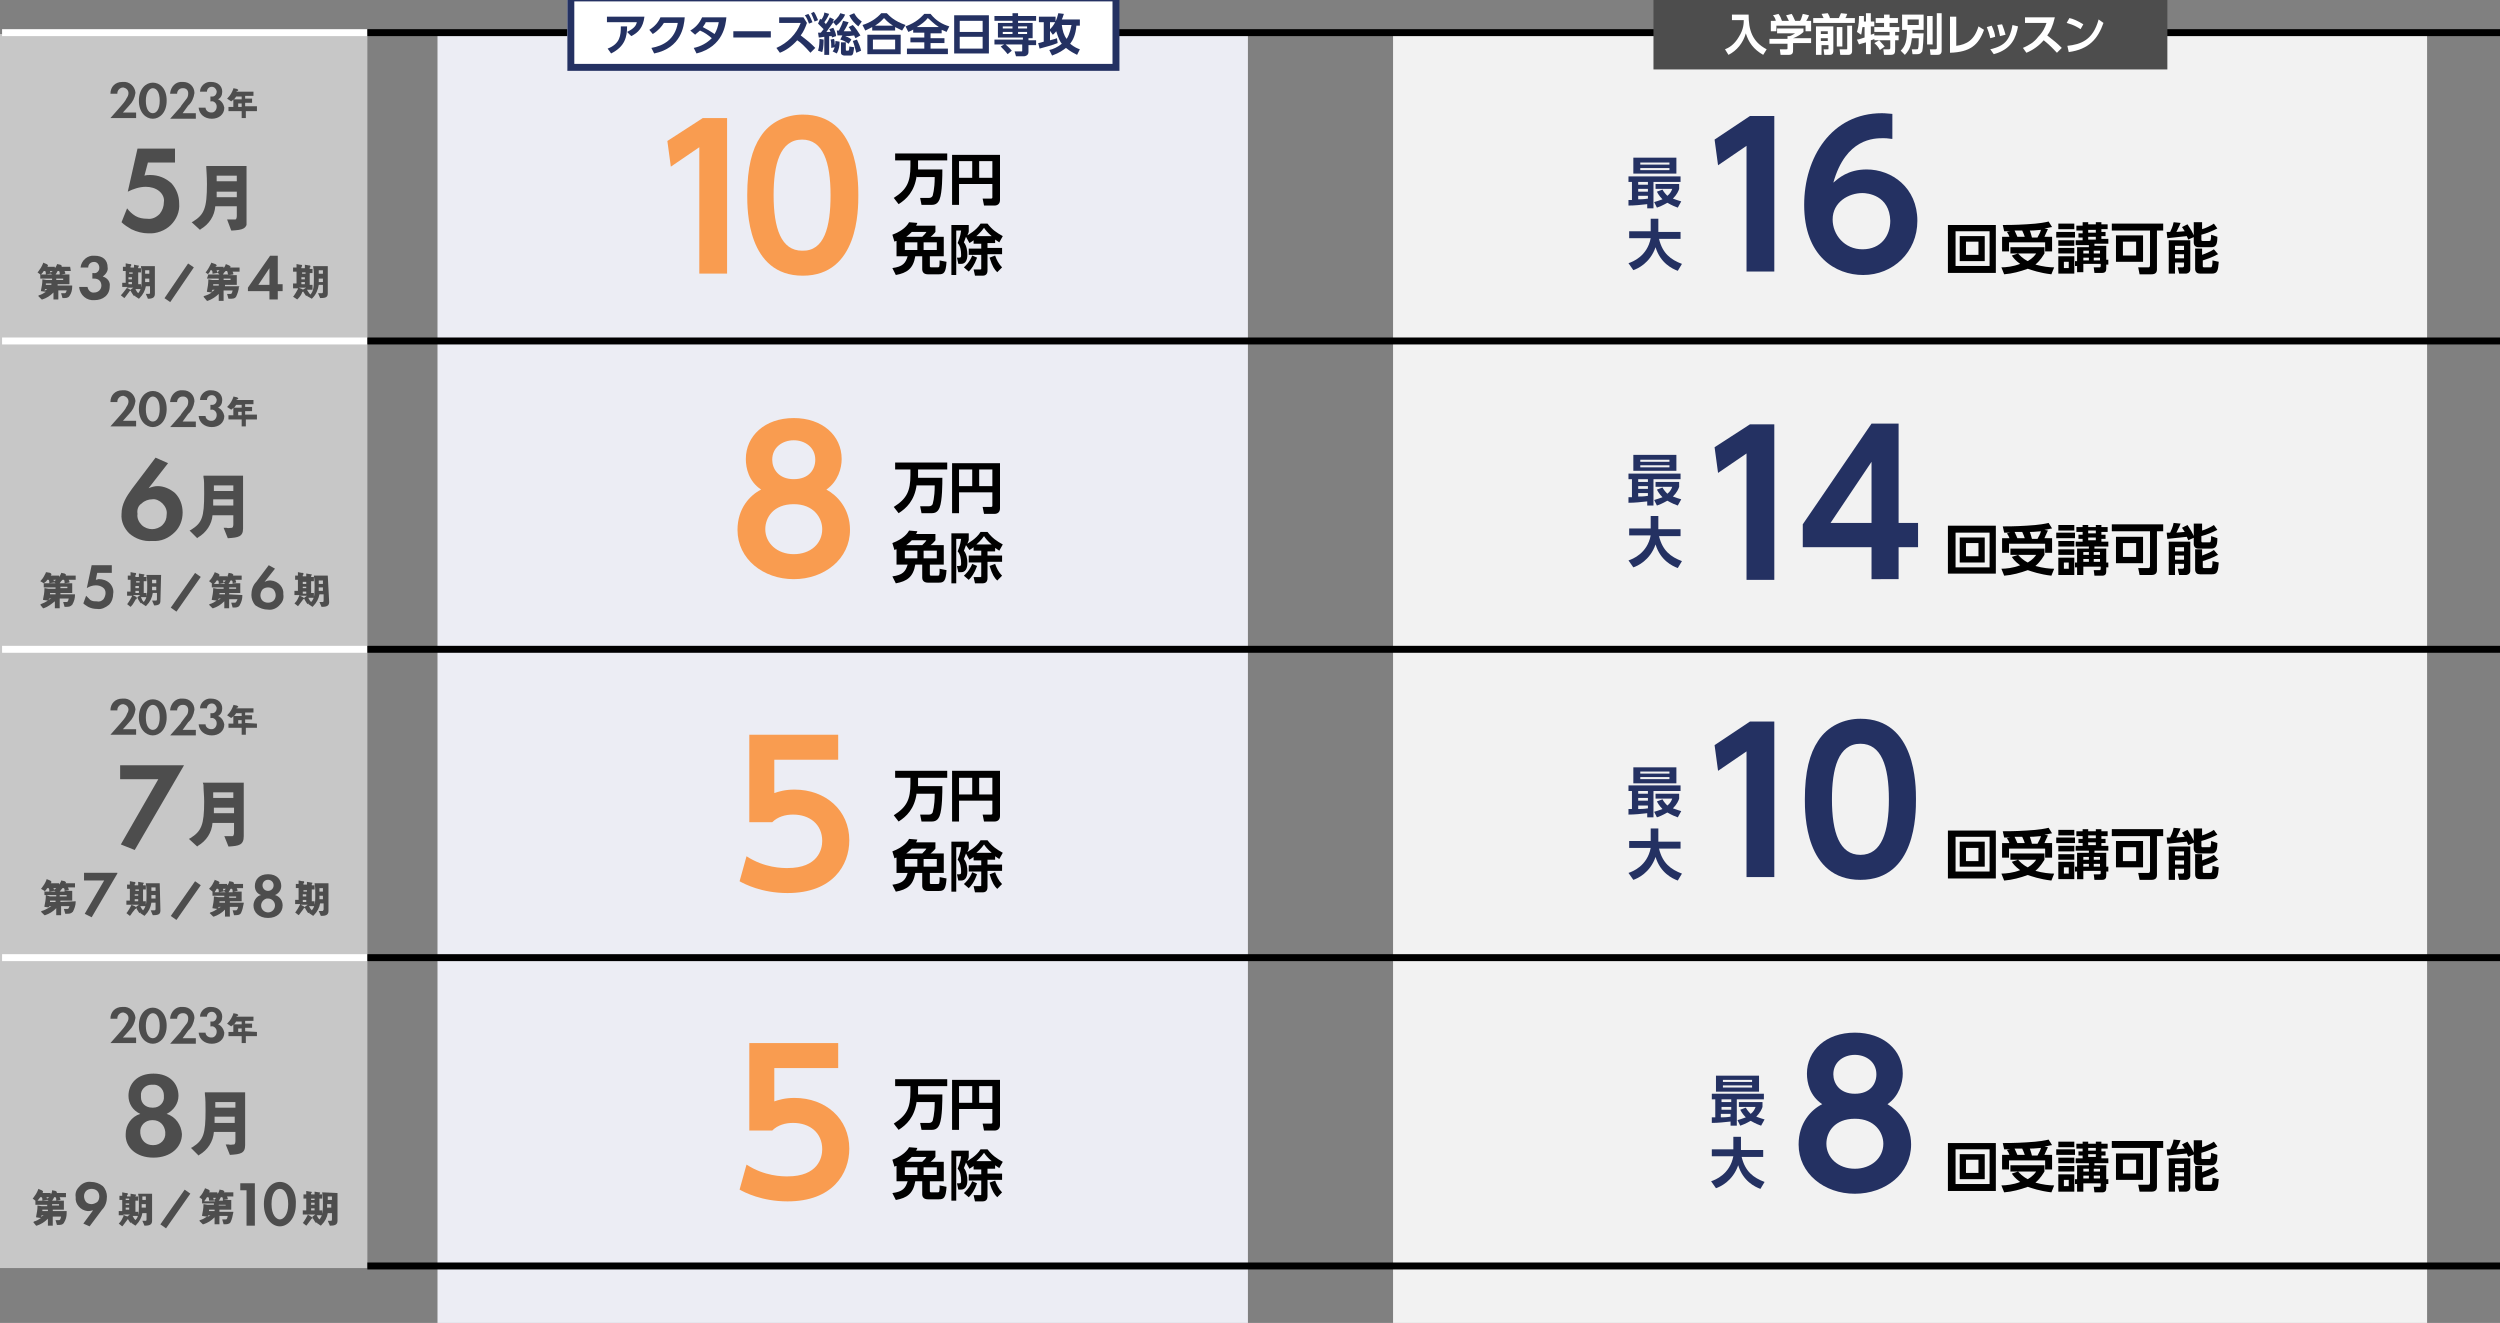 <?xml version="1.0" encoding="utf-8"?>
<!-- Generator: Adobe Illustrator 27.3.1, SVG Export Plug-In . SVG Version: 6.00 Build 0)  -->
<svg version="1.1" id="レイヤー_1" xmlns="http://www.w3.org/2000/svg" xmlns:xlink="http://www.w3.org/1999/xlink" x="0px"
	 y="0px" viewBox="0 0 360 190.5" style="enable-background:new 0 0 360 190.5;" xml:space="preserve">
<rect x="0" y="0" width="360" height="190.5" fill="#808080" stroke="none"/>
<style type="text/css">
	.st0{fill:#F2F2F2;}
	.st1{fill:#ECEDF4;}
	.st2{fill:#C7C7C7;}
	.st3{fill:none;stroke:#FFFFFF;}
	.st4{fill:none;stroke:#000000;}
	.st5{clip-path:url(#SVGID_00000085227229623226346680000010154059419572586400_);}
	.st6{fill:#4D4D4D;}
	.st7{clip-path:url(#SVGID_00000150101278625061927210000017459070322308021892_);}
	.st8{clip-path:url(#SVGID_00000078756455219499284720000011817893191156581282_);}
	.st9{clip-path:url(#SVGID_00000166674283300231804720000011404928516324873120_);}
	.st10{fill:none;stroke:#4D4D4D;}
	.st11{enable-background:new    ;}
	.st12{fill:#F99C50;}
	.st13{fill:#243162;}
	.st14{fill:#FFFFFF;}
	.st15{fill:none;stroke:#243162;}
</style>
<rect id="長方形_4620" x="200.6" y="4.7" class="st0" width="148.9" height="185.8"/>
<rect id="長方形_4619" x="63" y="4.7" class="st1" width="116.7" height="185.8"/>
<rect id="長方形_4333" y="4.9" class="st2" width="52.9" height="177.7"/>
<line id="線_284" class="st3" x1="0.3" y1="4.7" x2="52.9" y2="4.7"/>
<line id="線_393" class="st3" x1="0.3" y1="49.1" x2="52.9" y2="49.1"/>
<line id="線_396" class="st3" x1="0.3" y1="93.5" x2="52.9" y2="93.5"/>
<line id="線_399" class="st3" x1="0.3" y1="137.9" x2="52.9" y2="137.9"/>
<line id="線_394" class="st4" x1="52.9" y1="4.7" x2="360" y2="4.7"/>
<line id="線_397" class="st4" x1="52.9" y1="49.1" x2="360" y2="49.1"/>
<line id="線_400" class="st4" x1="52.9" y1="93.5" x2="360" y2="93.5"/>
<line id="線_403" class="st4" x1="52.9" y1="137.9" x2="360" y2="137.9"/>
<line id="線_401" class="st4" x1="52.9" y1="182.3" x2="360" y2="182.3"/>
<g id="グループ_14189" transform="translate(233 2282)">
	<g>
		<g>
			<g>
				<g>
					<g>
						<g>
							<defs>
								<rect id="SVGID_1_" x="-215.6" y="-2260.6" width="18.1" height="12.2"/>
							</defs>
							<clipPath id="SVGID_00000016760767373086891180000001860785927356872084_">
								<use xlink:href="#SVGID_1_"  style="overflow:visible;"/>
							</clipPath>
							
								<g id="グループ_14188" transform="translate(0 0)" style="clip-path:url(#SVGID_00000016760767373086891180000001860785927356872084_);">
								<path id="パス_56494" class="st6" d="M-214.1-2249c-0.5-0.3-1-0.6-1.4-1l0.8-2c0.3,0.4,0.7,0.8,1.2,1.1s1.1,0.4,1.7,0.4
									c0.7,0.1,1.3-0.2,1.8-0.7c0.4-0.5,0.6-1.1,0.6-1.7c0.1-0.6-0.2-1.2-0.7-1.6c-0.5-0.4-1.2-0.6-1.9-0.6
									c-0.9,0-1.8,0.3-2.6,0.7l1.4-6.2h5.4v2h-3.9l-0.5,1.9c0.3-0.1,0.5-0.1,0.8-0.1c1.2,0,2.2,0.4,3.1,1.2
									c0.7,0.8,1.1,1.8,1.1,2.9c0.1,1.2-0.4,2.3-1.2,3.1s-2.1,1.3-3.3,1.2C-212.4-2248.4-213.3-2248.6-214.1-2249 M-203.3-2258.1
									h5.9v7.8c0,1.3-0.7,1.4-2.2,1.5h-0.1l-0.6-1.6h0.4c0.3,0,0.6,0,0.8,0c0.1,0,0.2-0.2,0.2-0.5v-1.4h-3.1
									c-0.1,1.4-0.9,2.6-2.1,3.3l-0.1,0.1l-1.2-1.1l0.2-0.1c1.6-1,2-1.9,2-5.4c0-1.3-0.1-2.1-0.1-2.4L-203.3-2258.1z
									 M-198.9-2256.7h-2.9v0.8h2.9V-2256.7z M-201.8-2254.5v0.3c0,0.2,0,0.3,0,0.6h2.9v-0.8h-2.9V-2254.5z"/>
							</g>
						</g>
					</g>
				</g>
			</g>
		</g>
	</g>
</g>
<g id="グループ_14191" transform="translate(233 2366)">
	<g>
		<g>
			<g>
				<g>
					<g>
						<g>
							<defs>
								<rect id="SVGID_00000128481883120368968530000017158864677899869361_" x="-215.6" y="-2300.2" width="17.6" height="12.2"/>
							</defs>
							<clipPath id="SVGID_00000014611481217737941910000007573007127247409082_">
								<use xlink:href="#SVGID_00000128481883120368968530000017158864677899869361_"  style="overflow:visible;"/>
							</clipPath>
							
								<g id="グループ_14190" transform="translate(0 0)" style="clip-path:url(#SVGID_00000014611481217737941910000007573007127247409082_);">
								<path id="パス_56495" class="st6" d="M-211.1-2288.1c1.3,0.1,2.4-0.4,3.3-1.3c0.7-0.7,1.1-1.7,1.1-2.8s-0.4-2.1-1.1-2.8
									c-0.7-0.6-1.6-1-2.5-1c-0.4,0-0.8,0.1-1.3,0.3l2.8-3.6l-1.8-0.8l-3.4,4.5c-0.8,1.1-1.5,2.2-1.5,3.6
									c-0.1,1.1,0.4,2.1,1.1,2.8C-213.5-2288.4-212.3-2288-211.1-2288.1 M-212.6-2293.5c0.4-0.4,1-0.6,1.5-0.6
									c0.5-0.1,1.1,0.2,1.5,0.6c0.4,0.4,0.7,1,0.6,1.6c0,0.6-0.2,1.1-0.6,1.5c-0.4,0.4-1,0.6-1.5,0.6s-1.1-0.2-1.5-0.6
									c-0.4-0.4-0.7-1-0.6-1.6C-213.3-2292.6-213.1-2293.2-212.6-2293.5 M-203.7-2297.3c0.1,0.4,0.1,1.1,0.1,2.4
									c0,3.4-0.3,4.2-1.9,5.2l-0.2,0.1l1.1,1.1l0.1-0.1c1.2-0.7,2-1.9,2.1-3.2h3v1.3c0,0.3-0.1,0.5-0.2,0.5c-0.3,0-0.5,0.1-0.8,0
									h-0.4l0.6,1.5h0.1c1.4-0.1,2.1-0.2,2.1-1.4v-7.6h-5.7L-203.7-2297.3L-203.7-2297.3z M-202.2-2296.1h2.8v0.8h-2.8V-2296.1z
									 M-199.4-2294v0.8h-2.9c0-0.3,0-0.4,0-0.6v-0.3h2.9V-2294z"/>
							</g>
						</g>
					</g>
				</g>
			</g>
		</g>
	</g>
</g>
<g id="グループ_14193" transform="translate(233 2450)">
	<g>
		<g>
			<g>
				<g>
					<g>
						<g>
							<defs>
								<rect id="SVGID_00000033342354326981344680000016410462895560094382_" x="-215.6" y="-2339.8" width="17.6" height="12.2"/>
							</defs>
							<clipPath id="SVGID_00000026140809317661526100000015355470154064085390_">
								<use xlink:href="#SVGID_00000033342354326981344680000016410462895560094382_"  style="overflow:visible;"/>
							</clipPath>
							
								<g id="グループ_14192" transform="translate(0 0)" style="clip-path:url(#SVGID_00000026140809317661526100000015355470154064085390_);">
								<path id="パス_56496" class="st6" d="M-215.6-2339.8h9.1l-7.1,12.2l-2-0.8l5.4-9.4h-5.5v-2H-215.6z M-203.8-2337.3h5.9
									v7.7c0,1.3-0.7,1.4-2.1,1.5h-0.1l-0.6-1.5h0.4c0.3,0,0.6,0,0.8,0c0.1,0,0.2-0.2,0.2-0.5v-1.4h-3.1c-0.1,1.4-0.9,2.6-2.1,3.3
									l-0.1,0.1l-1.2-1.1l0.2-0.1c1.6-1,2-1.9,2-5.3c0-0.8-0.1-1.6-0.1-2.4L-203.8-2337.3z M-199.4-2335.9h-2.9v0.8h2.9V-2335.9z
									 M-202.2-2333.8v0.3c0,0.2,0,0.3,0,0.6h2.9v-0.8h-2.9V-2333.8z"/>
							</g>
						</g>
					</g>
				</g>
			</g>
		</g>
	</g>
</g>
<g id="グループ_14195" transform="translate(234 2534)">
	<g>
		<g>
			<g>
				<g>
					<g>
						<g>
							<defs>
								<rect id="SVGID_00000093899783876725518980000016613641249586969269_" x="-216" y="-2379.4" width="17.3" height="12.2"/>
							</defs>
							<clipPath id="SVGID_00000093160777195729134940000017410924862981463724_">
								<use xlink:href="#SVGID_00000093899783876725518980000016613641249586969269_"  style="overflow:visible;"/>
							</clipPath>
							
								<g id="グループ_14194" transform="translate(0 0)" style="clip-path:url(#SVGID_00000093160777195729134940000017410924862981463724_);">
								<path id="パス_56497" class="st6" d="M-210-2373.6c1-0.5,1.7-1.5,1.7-2.6c0-1.7-1.2-3.2-3.6-3.2s-3.6,1.5-3.6,3.2
									c0,1.1,0.6,2.1,1.7,2.6c-1.3,0.4-2.1,1.6-2.1,2.9c-0.1,1.9,1.5,3.4,4,3.4s4.1-1.5,4.1-3.4
									C-207.9-2372-208.7-2373.2-210-2373.6 M-212-2377.8c0.8-0.1,1.6,0.6,1.6,1.5c0,0.1,0,0.1,0,0.2c0.1,0.8-0.6,1.6-1.5,1.6
									c-0.1,0-0.1,0-0.2,0c-0.9,0-1.6-0.6-1.6-1.5c0-0.1,0-0.1,0-0.2c-0.1-0.8,0.6-1.6,1.5-1.6
									C-212.1-2377.8-212-2377.8-212-2377.8 M-212-2369.1c-1,0-1.7-0.7-1.8-1.7c0-0.1,0-0.1,0-0.1c-0.1-1,0.7-1.8,1.7-1.8
									c0.1,0,0.1,0,0.1,0c1,0,1.7,0.7,1.8,1.7c0,0.1,0,0.1,0,0.1c0.1,1-0.7,1.8-1.7,1.8H-212 M-204.5-2376.5
									c0.1,0.8,0.1,1.6,0.1,2.4c0,3.4-0.3,4.3-1.9,5.3l-0.2,0.1l1.1,1.1l0.1-0.1c1.2-0.7,2-1.9,2.1-3.3h3.1v1.3
									c0,0.3-0.1,0.5-0.2,0.5c-0.3,0-0.5,0.1-0.8,0h-0.4l0.6,1.5h0.1c1.4-0.1,2.1-0.2,2.1-1.4v-7.6h-5.8L-204.5-2376.5z
									 M-203-2375.3h2.9v0.8h-2.9V-2375.3z M-200.2-2373.1v0.8h-2.9c0-0.3,0-0.4,0-0.6v-0.3h2.9V-2373.1z"/>
							</g>
						</g>
					</g>
				</g>
			</g>
		</g>
	</g>
</g>
<g id="グループ_14326" transform="translate(209 2563.595)">
	<path id="パス_56545" class="st6" d="M-199.4-2389.2h-2v-0.2h1.6v-1.3h-1.1l0.6-0.1v-0.1c0-0.1-0.1-0.2-0.1-0.3h0.9v-0.6h-1.4
		c0.1,0,0.1-0.1,0.1-0.1c0-0.1-0.1-0.1-0.2-0.2l-0.5-0.1v0.1c0,0.2-0.1,0.4-0.2,0.5v-0.2h-1.3l0,0c0,0,0,0,0.1,0
		c0.1-0.1,0.1-0.1,0.1-0.2s-0.2-0.2-0.2-0.2l-0.5-0.2v0.1c-0.2,0.5-0.4,0.8-0.7,1.2l-0.1,0.1l0.4,0.3v0.6h1.7v0.2h-0.8l-0.6-0.1v0.1
		c0,0.5-0.1,1-0.2,1.5v0.1l0.7,0.1c-0.3,0.2-0.6,0.4-1,0.5l-0.1,0.1l0.4,0.5h0.1c0.6-0.2,1.1-0.5,1.6-1v1h0.7v-1.3h1.2
		c-0.1,0.5-0.2,0.5-0.3,0.5c0,0-0.1,0-0.2,0s-0.2,0-0.2,0h-0.1l0.2,0.7h0.1c0.4,0,0.7,0,0.9-0.3c0.3-0.5,0.4-0.9,0.4-1.4
		L-199.4-2389.2L-199.4-2389.2z M-203.1-2388.4c0-0.1,0.1-0.1,0.1-0.2h0.3C-202.9-2388.5-203-2388.4-203.1-2388.4L-203.1-2388.4z
		 M-202.1-2389.4v0.2h-0.8l0,0c0-0.1,0-0.1,0-0.2H-202.1L-202.1-2389.4z M-203.2-2391.2h0.2c0.1,0.1,0.1,0.3,0.1,0.4v0.1l0.6-0.1
		h0.1v-0.1c0-0.1-0.1-0.2-0.1-0.3h0.4c-0.2,0.1-0.3,0.2-0.3,0.2l-0.1,0.1l0.3,0.2h-1.6C-203.4-2390.9-203.3-2391.1-203.2-2391.2
		 M-200.5-2390h-1v-0.2h1V-2390z M-201.5-2390.7c0.1-0.1,0.2-0.3,0.3-0.5h0.2c0.1,0.1,0.1,0.3,0.1,0.4v0.1H-201.5z M-196.1-2387
		l1.8-2.4c0.5-0.5,0.7-1.2,0.7-1.9c0-0.5-0.2-1.1-0.6-1.5c-0.5-0.4-1.1-0.6-1.7-0.6c-0.6-0.1-1.3,0.2-1.7,0.7
		c-0.4,0.4-0.6,0.9-0.5,1.5c-0.1,1,0.7,1.9,1.7,2c0.1,0,0.1,0,0.2,0c0.2,0,0.4-0.1,0.6-0.1l-1.4,1.9L-196.1-2387z M-195.8-2390.2
		c-0.3,0-0.6-0.1-0.8-0.3c-0.4-0.5-0.4-1.2,0-1.6c0.2-0.2,0.5-0.3,0.8-0.3s0.6,0.1,0.8,0.3c0.4,0.4,0.4,1.2,0,1.6
		C-195.3-2390.3-195.6-2390.2-195.8-2390.2 M-190.9-2388.5l-0.4-0.2h1l-0.4,0.3v0.1c0.1,0.3,0.3,0.5,0.4,0.7l0.1,0.1l0.2-0.1l0,0
		l-0.1,0.1l0.6,0.4l0.1-0.1c0.5-0.5,0.8-1.1,0.9-1.7h0.6v0.9c0,0.2-0.1,0.2-0.1,0.2s-0.1,0-0.2,0s-0.2,0-0.2,0h-0.1l0.3,0.7h0.1
		c0.7,0,1-0.2,1-0.7v-3.9h-2v0.1c0.1,0.4,0.1,0.8,0.1,1.3c0,1.3,0,1.9-0.5,2.4c-0.2-0.2-0.3-0.4-0.4-0.6l0,0h0.8v-0.6h-0.4v-1.6h0.4
		v-0.6h-0.4v-0.1l0,0c0.1,0,0.1-0.1,0.1-0.1c0-0.1-0.1-0.1-0.2-0.1l-0.6-0.1v0.4h-0.5v-0.2l0,0c0.1,0,0.1-0.1,0.1-0.2
		s-0.1-0.1-0.3-0.1l-0.5-0.1v0.5h-0.4v0.6h0.4v1.6h-0.5v0.6h0.7v0.1c-0.2,0.4-0.3,0.7-0.6,1l-0.1,0.1l0.5,0.4l0.1-0.1
		c0.2-0.3,0.4-0.5,0.6-0.8c0,0,0-0.1,0.1-0.1s0.1-0.1,0.1-0.1C-190.7-2388.5-190.8-2388.5-190.9-2388.5 M-190.4-2389.4h-0.5v-0.3
		h0.5V-2389.4z M-190.4-2390.1h-0.5v-0.2h0.5V-2390.1z M-190.9-2391h0.5v0.2h-0.5V-2391z M-188.5-2391.3h0.5v0.5h-0.5V-2391.3z
		 M-188-2390.2v0.5h-0.6c0-0.1,0-0.2,0-0.2v-0.3H-188z"/>
	<path id="パス_56546" class="st6" d="M-177.4-2389.4h1.7v-1.4h-1.2l0.7-0.1v-0.1c0-0.1-0.1-0.2-0.1-0.3h0.9v-0.6h-1.4
		c0.1,0,0.1-0.1,0.1-0.1c0-0.1-0.1-0.1-0.2-0.2l-0.5-0.1v0.1c-0.1,0.2-0.1,0.4-0.3,0.5v-0.2h-1.3l0,0c0,0,0,0,0.1,0
		c0.1-0.1,0.1-0.1,0.1-0.2s-0.2-0.2-0.2-0.2l-0.5-0.2v0.1c-0.2,0.4-0.4,0.8-0.7,1.1l-0.1,0.1l0.4,0.3v0.6h1.7v0.2h-0.9l-0.6-0.1v0.1
		c0,0.5-0.1,1-0.2,1.5v0.1l0.7,0.1c-0.3,0.2-0.6,0.4-1,0.5l-0.1,0.1l0.5,0.5h0.1c0.6-0.2,1.1-0.5,1.6-1v1h0.7v-1.2h1.2
		c-0.1,0.5-0.2,0.5-0.3,0.5c0,0-0.1,0-0.2,0c-0.1,0-0.2,0-0.2,0h-0.1l0.2,0.7h0.1c0.4,0,0.7,0,0.9-0.3c0.2-0.4,0.3-0.9,0.4-1.4v-0.1
		h-2L-177.4-2389.4L-177.4-2389.4z M-179.1-2388.4c0-0.1,0.1-0.1,0.1-0.2h0.3C-178.9-2388.5-179-2388.4-179.1-2388.4L-179.1-2388.4z
		 M-178.1-2389.4v0.2h-0.8l0,0c0-0.1,0-0.1,0-0.2H-178.1z M-179.2-2391.2h0.2c0.1,0.1,0.1,0.3,0.1,0.4v0.1h0.6h0.1v-0.1
		c0-0.1-0.1-0.2-0.1-0.3h0.4c-0.1,0.1-0.1,0.2-0.2,0.2l-0.1,0.1l0.2,0.2h-1.6C-179.4-2390.9-179.3-2391-179.2-2391.2 M-176.5-2390
		h-1v-0.1h1V-2390z M-177.5-2390.7c0.1-0.1,0.2-0.3,0.3-0.5h0.2c0.1,0.1,0.1,0.3,0.1,0.4v0.1H-177.5z M-174.4-2393.2h2.1v6.1h-1.2
		v-5.1h-0.9L-174.4-2393.2L-174.4-2393.2z M-168.7-2393.4c-1.2,0-2.3,1.1-2.3,3.2s1.2,3.2,2.3,3.2s2.3-1.1,2.3-3.2
		C-166.3-2392.3-167.5-2393.4-168.7-2393.4 M-168.7-2388c-0.5,0-1.2-0.6-1.2-2.2s0.6-2.2,1.2-2.2s1.2,0.6,1.2,2.2
		S-168.2-2388-168.7-2388 M-162.6-2391.9v0.1c0.1,0.4,0.1,0.8,0.1,1.3c0,1.3,0,1.9-0.5,2.5c-0.2-0.2-0.3-0.4-0.4-0.6l0,0h0.8v-0.7
		h-0.4v-1.7h0.4v-0.6h-0.4v-0.1l0,0c0.1,0,0.1-0.1,0.1-0.1c0-0.1-0.1-0.1-0.2-0.1l-0.6-0.1v0.4h-0.5v-0.2l0,0c0.1,0,0.1-0.1,0.1-0.1
		c0-0.1-0.1-0.1-0.3-0.1l-0.5-0.1v0.5h-0.4v0.6h0.4v1.7h-0.5v0.6h0.7v0.1c-0.2,0.4-0.4,0.7-0.6,1l-0.1,0.1l0.5,0.4l0.1-0.1
		c0.2-0.3,0.4-0.5,0.6-0.8c0,0,0-0.1,0.1-0.1s0.1-0.1,0.1-0.1c0-0.1-0.1-0.1-0.2-0.2l-0.5-0.3h1.1l-0.4,0.3v0.1
		c0.1,0.3,0.3,0.5,0.4,0.7l0.1,0.1l0.2-0.1l0,0l-0.1,0.1l0.6,0.4l0.1-0.1c0.5-0.5,0.8-1.1,0.9-1.7h0.6v0.9c0,0.2-0.1,0.2-0.1,0.2
		s-0.1,0-0.2,0c-0.1,0-0.2,0-0.2,0h-0.1l0.3,0.7h0.1c0.7,0,1-0.2,1-0.7v-4L-162.6-2391.9L-162.6-2391.9z M-163.7-2389.3h-0.5v-0.3
		h0.5V-2389.3z M-163.7-2390.1h-0.5v-0.3h0.5V-2390.1z M-164.2-2391h0.5v0.2h-0.5V-2391z M-161.8-2391.3h0.6v0.5h-0.6V-2391.3z
		 M-161.3-2390.2v0.5h-0.6c0-0.1,0-0.2,0-0.2v-0.3H-161.3z"/>
	<line id="線_391" class="st10" x1="-182" y1="-2392" x2="-185.5" y2="-2387"/>
</g>
<g id="グループ_14325" transform="translate(211 2479.587)">
	<path id="パス_56543" class="st6" d="M-202.3-2349.7v-0.2h1.7v-1.4h-1.2l0.7-0.1v-0.1c0-0.1-0.1-0.2-0.1-0.3h1v-0.6h-1.4
		c0.1,0,0.1-0.1,0.1-0.1c0-0.1-0.1-0.1-0.2-0.2l-0.5-0.1v0.1c-0.1,0.2-0.2,0.4-0.3,0.5v-0.2h-1.3l0,0c0,0,0,0,0.1,0
		c0.1-0.1,0.1-0.1,0.1-0.2s-0.2-0.2-0.2-0.2l-0.5-0.2v0.1c-0.2,0.5-0.4,0.8-0.7,1.2l-0.1,0.1l0.5,0.3v0.6h1.7v0.2h-0.9l-0.6-0.2v0.1
		c0,0.5-0.1,1-0.2,1.5v0.1l0.7,0.1c-0.4,0.2-0.7,0.4-1.1,0.5l-0.1,0.1l0.5,0.5h0.1c0.6-0.2,1.1-0.5,1.6-1v1h0.7v-1.3h1.2
		c-0.1,0.4-0.2,0.4-0.3,0.4c0,0-0.1,0-0.2,0c-0.1,0-0.2,0-0.2,0h-0.1l0.2,0.7h0.1c0.5,0,0.7,0,1-0.3c0.2-0.4,0.4-0.9,0.4-1.4v-0.1
		L-202.3-2349.7L-202.3-2349.7z M-204-2348.9c0-0.1,0.1-0.1,0.1-0.2h0.3C-203.8-2349-203.9-2348.9-204-2348.9L-204-2348.9z
		 M-203-2349.9v0.2h-0.8l0,0c0-0.1,0-0.1,0-0.2H-203z M-204.2-2351.7h0.2c0.1,0.1,0.1,0.3,0.1,0.4v0.1l0.6-0.1h0.1v-0.1
		c0-0.1-0.1-0.2-0.1-0.3h0.4c-0.1,0.1-0.2,0.2-0.3,0.2l-0.1,0.1l0.3,0.2h-1.6C-204.4-2351.4-204.3-2351.5-204.2-2351.7
		 M-201.4-2350.5h-1v-0.2h1V-2350.5z M-202.4-2351.2c0.1-0.1,0.2-0.3,0.4-0.5h0.2c0.1,0.1,0.1,0.3,0.1,0.4v0.1H-202.4L-202.4-2351.2
		z M-194.1-2353.8l-3.7,6.3l-1-0.5l2.8-4.8h-2.9v-1.1h4.8L-194.1-2353.8L-194.1-2353.8z M-188-2352.4h-2v0.1
		c0.1,0.4,0.1,0.9,0.1,1.3c0,1.3,0,1.9-0.5,2.5c-0.2-0.2-0.3-0.4-0.4-0.6l0,0h0.8v-0.7h-0.4v-1.7h0.4v-0.6h-0.4v-0.2l0,0
		c0.1,0,0.1-0.1,0.1-0.1c0-0.1-0.1-0.1-0.2-0.1l-0.6-0.1v0.5h-0.5v-0.2l0,0c0.1,0,0.1-0.1,0.1-0.2s-0.2-0.1-0.3-0.1l-0.5-0.1v0.5
		h-0.4v0.6h0.4v1.7h-0.5v0.6h0.7v0.1c-0.2,0.4-0.4,0.7-0.6,1l-0.1,0.1l0.5,0.4l0.1-0.1c0.2-0.3,0.4-0.6,0.6-0.8c0,0,0-0.1,0.1-0.1
		s0.1-0.1,0.1-0.2s-0.1-0.1-0.2-0.2l-0.5-0.2h1.1l-0.4,0.3v0.1c0.1,0.3,0.3,0.5,0.4,0.7l0.1,0.1l0.2-0.1l0,0l-0.1,0.1l0.6,0.4
		l0.1-0.1c0.5-0.5,0.8-1.1,0.9-1.8h0.6v0.9c0,0.2-0.1,0.2-0.2,0.2c0,0-0.1,0-0.2,0c-0.1,0-0.2,0-0.2,0h-0.1l0.3,0.7h0.1
		c0.8,0,1-0.2,1-0.7L-188-2352.4z M-191.1-2349.8h-0.5v-0.3h0.5V-2349.8z M-191.1-2350.6h-0.5v-0.2h0.5V-2350.6z M-191.5-2351.5h0.5
		v0.2h-0.5V-2351.5z M-189.2-2351.8h0.6v0.5h-0.6V-2351.8z M-188.6-2350.7v0.5h-0.6c0-0.1,0-0.2,0-0.2v-0.3H-188.6z"/>
	<path id="パス_56544" class="st6" d="M-177-2348.5c0,0-0.1,0-0.2,0c-0.1,0-0.2,0-0.2,0h-0.1l0.2,0.7h0.1c0.4,0,0.7,0,0.9-0.3
		c0.2-0.4,0.3-0.9,0.4-1.4v-0.1h-2v-0.2h1.7v-1.4h-1.2l0.6-0.1v-0.1c0-0.1-0.1-0.2-0.1-0.3h0.9v-0.6h-1.4c0.1,0,0.1-0.1,0.1-0.1
		c0-0.1-0.1-0.1-0.2-0.2l-0.5-0.1v0.1c-0.1,0.2-0.1,0.4-0.3,0.5v-0.2h-1.3l0,0c0,0,0,0,0.1,0c0.1-0.1,0.1-0.1,0.1-0.2
		s-0.2-0.2-0.2-0.2l-0.5-0.2v0.1c-0.2,0.4-0.4,0.8-0.7,1.1l-0.1,0.1l0.5,0.4v0.6h1.7v0.2h-0.9l-0.6-0.1v0.1c0,0.5-0.1,1-0.2,1.5v0.1
		l0.7,0.1c-0.3,0.2-0.6,0.4-1,0.5l-0.1,0.1l0.5,0.5h0.1c0.6-0.2,1.1-0.5,1.6-1v1h0.7v-1.4h1.2C-176.8-2348.5-177-2348.5-177-2348.5
		 M-179.6-2348.8c0-0.1,0.1-0.1,0.1-0.2h0.3C-179.4-2348.9-179.5-2348.8-179.6-2348.8L-179.6-2348.8z M-178.6-2349.8v0.2h-0.8l0,0
		c0-0.1,0-0.1,0-0.2H-178.6L-178.6-2349.8z M-179.8-2351.6h0.2c0.1,0.1,0.1,0.3,0.1,0.4v0.1l0.6-0.1h0.1v-0.1c0-0.1-0.1-0.2-0.1-0.3
		h0.4c-0.1,0.1-0.1,0.2-0.2,0.2l-0.1,0.1l0.3,0.2h-1.6C-180-2351.3-179.9-2351.4-179.8-2351.6 M-178-2350.5h1v0.2h-1V-2350.5z
		 M-178.1-2351.1c0.1-0.1,0.2-0.3,0.3-0.5h0.2c0.1,0.1,0.1,0.3,0.1,0.4v0.1H-178.1L-178.1-2351.1L-178.1-2351.1z M-174.5-2349.2
		c0,1,0.8,1.8,2.1,1.8s2.1-0.8,2.1-1.8c0-0.7-0.4-1.3-1.1-1.5c0.5-0.2,0.9-0.7,0.9-1.3c0-0.9-0.6-1.7-1.9-1.7
		c-1.3,0-1.9,0.8-1.9,1.7c0,0.6,0.3,1.1,0.9,1.3C-174-2350.6-174.5-2349.9-174.5-2349.2 M-172.4-2352.9c0.5,0,0.8,0.4,0.8,0.8
		c0,0.5-0.4,0.8-0.8,0.8c-0.5,0-0.8-0.4-0.8-0.8S-172.9-2352.9-172.4-2352.9L-172.4-2352.9 M-172.4-2350.2c0.5,0,1,0.4,1,1
		c0,0.5-0.4,1-1,1c-0.5,0-1-0.4-1-1l0,0c0-0.5,0.4-0.9,0.8-1C-172.4-2350.2-172.4-2350.2-172.4-2350.2 M-164.6-2348.4
		c0,0-0.1,0-0.2,0s-0.2,0-0.2,0h-0.1l0.3,0.7h0.1c0.7,0,1-0.2,1-0.7v-4h-2v0.1c0.1,0.4,0.1,0.8,0.1,1.3c0,1.3,0,1.9-0.5,2.5
		c-0.2-0.2-0.3-0.4-0.4-0.6l0,0h0.8v-0.7h-0.4v-1.7h0.4v-0.6h-0.4v-0.2l0,0l0.1-0.1c0-0.1-0.1-0.1-0.2-0.1l-0.6-0.1v0.4h-0.5v-0.2
		l0,0c0.1,0,0.1-0.1,0.1-0.2s-0.1-0.1-0.3-0.1l-0.5-0.1v0.5h-0.4v0.6h0.4v1.7h-0.5v0.6h0.7v0.1c-0.2,0.4-0.4,0.7-0.6,1l-0.1,0.1
		l0.5,0.4l0.1-0.1c0.2-0.3,0.4-0.5,0.6-0.8c0,0,0-0.1,0.1-0.1s0.1-0.1,0.1-0.1c0-0.1-0.1-0.1-0.2-0.2l-0.4-0.2h1l-0.4,0.3v0.1
		c0.1,0.3,0.3,0.5,0.4,0.7l0.1,0.1l0.2-0.1l0,0l-0.1,0.1l0.6,0.4l0.1-0.1c0.5-0.5,0.8-1.1,0.9-1.7h0.5v0.9
		C-164.5-2348.4-164.5-2348.4-164.6-2348.4 M-166.9-2349.7h-0.5v-0.3h0.5V-2349.7z M-166.9-2350.5h-0.5v-0.3h0.5
		C-166.9-2350.7-166.9-2350.5-166.9-2350.5z M-167.3-2351.4h0.5v0.2h-0.5V-2351.4z M-164.5-2350.6v0.5h-0.5c0-0.1,0-0.2,0-0.2v-0.3
		H-164.5z M-164.5-2351.2h-0.5v-0.5h0.5V-2351.2z"/>
	<line id="線_390" class="st10" x1="-182.5" y1="-2352.4" x2="-186" y2="-2347.4"/>
</g>
<g id="グループ_14324" transform="translate(211 2395.588)">
	<path id="パス_56541" class="st6" d="M-202.3-2310v-0.2h1.7v-1.4h-1.1l0.7-0.1v-0.1c0-0.2-0.1-0.2-0.1-0.3h1v-0.6h-1.5
		c0.1,0,0.1-0.1,0.1-0.1c0-0.1-0.1-0.1-0.2-0.2l-0.5-0.1v0.1c-0.1,0.2-0.2,0.4-0.3,0.5v-0.2h-1.3l0,0c0,0,0,0,0.1,0
		c0.1-0.1,0.1-0.1,0.1-0.2s-0.2-0.2-0.2-0.2l-0.6-0.1v0.1c-0.2,0.4-0.4,0.8-0.7,1.1l-0.1,0.1l0.5,0.3v0.6h1.7v0.2h-1l-0.6-0.1v0.1
		c0,0.5-0.1,1.1-0.2,1.5v0.1l0.7,0.1c-0.3,0.2-0.7,0.4-1,0.5l-0.1,0.1l0.4,0.5h0.1c0.6-0.2,1.1-0.6,1.6-1v1h0.7v-1.4h1.3
		c-0.1,0.5-0.2,0.5-0.3,0.5c0,0-0.1,0-0.2,0s-0.2,0-0.2,0h-0.1l0.2,0.7h0.1c0.5,0,0.7,0,1-0.3c0.3-0.5,0.4-1,0.4-1.4v-0.1
		L-202.3-2310z M-204-2309.2c0-0.1,0.1-0.1,0.1-0.2h0.3C-203.8-2309.3-203.9-2309.3-204-2309.2L-204-2309.2z M-203-2310.2v0.2h-0.8
		l0,0c0-0.1,0-0.1,0-0.2H-203z M-204.2-2312.1h0.2c0.1,0.1,0.1,0.3,0.1,0.4v0.1l0.6-0.1h0.1v-0.1c0-0.1-0.1-0.2-0.1-0.3h0.4
		c-0.1,0.1-0.2,0.1-0.3,0.2l-0.1,0.1l0.3,0.2h-1.7C-204.4-2311.8-204.3-2311.9-204.2-2312.1 M-201.3-2310.9h-1v-0.2h1V-2310.9z
		 M-202.4-2311.6c0.1-0.2,0.2-0.3,0.4-0.5h0.2c0.1,0.1,0.1,0.3,0.1,0.4v0.1H-202.4L-202.4-2311.6z M-196.1-2309.3
		c0.2-0.3,0.3-0.6,0.3-0.9s-0.1-0.6-0.4-0.8c-0.3-0.2-0.6-0.3-1-0.3c-0.5,0-1,0.2-1.3,0.4l0.7-3.3h2.9v1.1h-2.1l-0.2,1
		c0.2,0,0.3-0.1,0.4-0.1c0.6,0,1.2,0.2,1.6,0.6c0.4,0.4,0.6,1,0.5,1.5c0,0.6-0.2,1.2-0.6,1.6c-0.5,0.4-1.1,0.7-1.7,0.6
		c-0.5,0-0.9-0.1-1.3-0.3c-0.3-0.2-0.5-0.3-0.7-0.5l0.4-1.1c0.2,0.2,0.4,0.4,0.6,0.6c0.3,0.2,0.6,0.2,0.9,0.2
		C-196.7-2308.9-196.4-2309-196.1-2309.3 M-187.8-2312.8h-2.1v0.1c0.1,0.4,0.1,0.9,0.1,1.3c0,1.3,0,1.9-0.5,2.5
		c-0.2-0.2-0.3-0.4-0.4-0.7l0,0h0.8v-0.6h-0.4v-1.7h0.4v-0.6h-0.4v-0.2l0,0c0.1,0,0.1-0.1,0.1-0.1c0-0.1-0.1-0.1-0.2-0.1l-0.6-0.1
		v0.5h-0.5v-0.3l0,0c0.1,0,0.1-0.1,0.1-0.2s-0.2-0.1-0.3-0.1l-0.5-0.1v0.5h-0.4v0.6h0.4v1.7h-0.5v0.6h0.7v0.1
		c-0.2,0.4-0.4,0.7-0.6,1l-0.1,0.1l0.5,0.4l0.1-0.1c0.3-0.3,0.4-0.6,0.6-0.9c0,0,0-0.1,0.1-0.1s0.1-0.1,0.1-0.2
		c0-0.1-0.1-0.1-0.2-0.2l-0.4-0.2h1.1l-0.4,0.3v0.1c0.1,0.3,0.3,0.5,0.4,0.7l0.1,0.1l0.2-0.1l0,0l-0.1,0.1l0.6,0.4l0.1-0.1
		c0.5-0.5,0.8-1.1,0.9-1.8h0.6v0.9c0,0.2-0.1,0.2-0.2,0.2c0,0-0.1,0-0.2,0c-0.1,0-0.2,0-0.2,0h-0.1l0.3,0.7h-0.1c0.8,0,1-0.2,1-0.7
		L-187.8-2312.8L-187.8-2312.8z M-191-2310.2h-0.5v-0.3h0.5V-2310.2z M-191-2310.9h-0.5v-0.3h0.5V-2310.9z M-191.4-2311.9h0.5v0.2
		h-0.5V-2311.9z M-189.1-2312.1h0.6v0.5h-0.6V-2312.1z M-188.5-2311.1v0.5h-0.6c0-0.1,0-0.2,0-0.2v-0.3H-188.5z"/>
	<path id="パス_56542" class="st6" d="M-178-2310v-0.2h1.6v-1.4h-1.2l0.6-0.1v-0.1c0-0.1-0.1-0.2-0.1-0.3h0.9v-0.6h-1.3
		c0.1,0,0.1-0.1,0.1-0.1c0-0.1-0.1-0.1-0.2-0.2l-0.5-0.1v0.1c-0.1,0.2-0.1,0.4-0.2,0.5v-0.1h-1.3l0,0h0.1c0.1-0.1,0.1-0.1,0.1-0.2
		s-0.2-0.2-0.2-0.2l-0.5-0.2v0.1c-0.2,0.4-0.4,0.8-0.7,1.1l-0.1,0.1l0.4,0.3v0.6h1.7v0.2h-0.9l-0.6-0.1v0.1c0,0.5-0.1,1-0.2,1.5v0.1
		l0.7,0.1c-0.3,0.2-0.6,0.4-1,0.5l-0.1,0.1l0.5,0.5h0.1c0.6-0.2,1.1-0.5,1.6-1v1h0.7v-1.3h1.2c-0.2,0.5-0.3,0.5-0.4,0.5
		c0,0-0.1,0-0.2,0c-0.1,0-0.2,0-0.2,0h-0.1l0.2,0.7h0.1c0.4,0,0.7,0,0.9-0.3c0.3-0.5,0.4-1,0.4-1.4v-0.1L-178-2310z M-179.6-2309.2
		c0-0.1,0.1-0.1,0.1-0.2h0.3C-179.4-2309.3-179.5-2309.2-179.6-2309.2L-179.6-2309.2z M-178.6-2310.2v0.2h-0.8l0,0
		c0-0.1,0-0.1,0-0.2H-178.6L-178.6-2310.2z M-179.8-2312h0.2c0.1,0.1,0.1,0.3,0.1,0.4v0.1l0.6-0.1h0.1v-0.1c0-0.1-0.1-0.2-0.1-0.3
		h0.4c-0.1,0.1-0.1,0.2-0.2,0.2l-0.1,0.1l0.2,0.2h-1.6C-180-2311.7-179.9-2311.8-179.8-2312 M-177-2310.8h-1v-0.2h1V-2310.8z
		 M-178.1-2311.5c0.1-0.1,0.2-0.3,0.3-0.5h0.2c0.1,0.1,0.1,0.3,0.1,0.4v0.1H-178.1L-178.1-2311.5L-178.1-2311.5z M-172.4-2307.8
		c0.6,0.1,1.3-0.2,1.7-0.7c0.4-0.4,0.6-0.9,0.5-1.5c0.1-1-0.7-1.9-1.8-2c-0.1,0-0.1,0-0.2,0c-0.2,0-0.5,0.1-0.7,0.2l1.5-1.9
		l-0.9-0.5l-1.8,2.4c-0.5,0.5-0.7,1.2-0.7,1.9c0,0.5,0.2,1.1,0.6,1.5C-173.6-2308-173-2307.8-172.4-2307.8 M-173.2-2310.7
		c0.2-0.2,0.5-0.3,0.8-0.3s0.6,0.1,0.8,0.3c0.4,0.5,0.4,1.2,0,1.6c-0.2,0.2-0.5,0.3-0.8,0.3s-0.6-0.1-0.8-0.3
		C-173.6-2309.5-173.6-2310.2-173.2-2310.7 M-163.8-2312.7h-2v0.1c0.1,0.4,0.1,0.8,0.1,1.3c0,1.3,0,1.9-0.5,2.4
		c-0.2-0.2-0.3-0.4-0.4-0.6l0,0h0.8v-0.7h-0.4v-1.7h0.4v-0.6h-0.4v-0.2l0,0c0.1,0,0.1-0.1,0.1-0.1c0-0.1-0.1-0.1-0.2-0.1l-0.6-0.1
		v0.4h-0.5v-0.2l0,0c0.1,0,0.1-0.1,0.1-0.2s-0.1-0.1-0.3-0.1l-0.5-0.1v0.5h-0.4v0.6h0.4v1.6h-0.5v0.6h0.7v0.1
		c-0.2,0.4-0.3,0.7-0.6,1l-0.1,0.1l0.5,0.4l0.1-0.1c0.2-0.3,0.4-0.5,0.6-0.8c0,0,0-0.1,0.1-0.1s0.1-0.1,0.1-0.1
		c0-0.1-0.1-0.1-0.2-0.2l-0.4-0.2h1l-0.4,0.3v0.1c0.1,0.3,0.3,0.5,0.4,0.7l0.1,0.1l0.2-0.1l0,0l-0.1,0.1l0.6,0.4l0.1-0.1
		c0.5-0.5,0.8-1.1,0.9-1.7h0.6v0.9c0,0.2-0.1,0.2-0.1,0.2s-0.1,0-0.2,0s-0.2,0-0.2,0h-0.1l0.3,0.7h0.1c0.7,0,1-0.2,1-0.7
		L-163.8-2312.7z M-166.9-2310.1h-0.5v-0.3h0.5V-2310.1z M-166.9-2310.9h-0.5v-0.2h0.5V-2310.9z M-167.4-2311.8h0.5v0.3h-0.5
		V-2311.8z M-165.1-2312h0.6v0.5h-0.6V-2312z M-164.5-2311v0.5h-0.6c0-0.1,0-0.2,0-0.2v-0.3H-164.5z"/>
	<line id="線_389" class="st10" x1="-182.5" y1="-2312.8" x2="-186" y2="-2307.8"/>
</g>
<g id="グループ_14360" transform="translate(210 2311.322)">
	<path id="パス_56539" class="st6" d="M-199.9-2272.9h-1.3c0.1,0,0.1-0.1,0.1-0.1c0-0.1-0.1-0.1-0.2-0.2l-0.5-0.1v0.1
		c-0.1,0.2-0.2,0.4-0.3,0.5v-0.2h-1.2l0,0c0,0,0,0,0.1,0c0.1-0.1,0.1-0.1,0.1-0.2s-0.2-0.2-0.2-0.2l-0.5-0.2v0.1
		c-0.2,0.5-0.4,0.8-0.7,1.2l-0.1,0.1l0.4,0.3v0.6h1.7v0.2h-0.8l-0.6-0.1v0.1c0,0.5-0.1,1-0.2,1.5v0.1l0.7,0.1
		c-0.3,0.2-0.6,0.4-1,0.5l-0.1,0.1l0.5,0.5h0.1c0.6-0.2,1.1-0.5,1.6-1v1h0.7v-1.3h1.2c-0.1,0.4-0.2,0.4-0.3,0.4c0,0-0.1,0-0.2,0
		c-0.1,0-0.2,0-0.2,0h-0.1l0.2,0.7h0.1c0.4,0,0.7,0,0.9-0.3c0.3-0.4,0.4-0.9,0.4-1.4v-0.1h-2.1v-0.2h1.7v-1.4h-1.2l0.6-0.1v-0.1
		c0-0.1-0.1-0.2-0.1-0.3h0.9L-199.9-2272.9L-199.9-2272.9z M-203.6-2269.5c0-0.1,0.1-0.1,0.1-0.2h0.3
		C-203.3-2269.6-203.4-2269.5-203.6-2269.5L-203.6-2269.5z M-201.9-2271.2h1v0.2h-1V-2271.2z M-202.6-2270.5v0.2h-0.8l0,0
		c0-0.1,0-0.1,0-0.2H-202.6L-202.6-2270.5z M-203.7-2272.3h0.2c0.1,0.1,0.1,0.3,0.1,0.4v0.1l0.6-0.1h0.1v-0.1c0-0.1-0.1-0.2-0.1-0.3
		h0.4c-0.2,0.1-0.2,0.2-0.3,0.2l-0.1,0.1l0.3,0.2h-1.6C-203.9-2272-203.8-2272.1-203.7-2272.3 M-202-2271.8c0.1-0.1,0.2-0.3,0.3-0.5
		h0.2c0.1,0.1,0.1,0.3,0.1,0.4v0.1H-202z M-194.2-2270.1c0,1.3-1,2-2.2,2c-1.1,0.1-2.1-0.7-2.2-1.9h1.2c0.1,0.5,0.5,0.9,1,0.8
		c0.5,0,1-0.4,1-1s-0.4-1-1-1h-0.1h-0.2v-0.8h0.2c0.4,0.1,0.8-0.3,0.8-0.7c0-0.1,0-0.1,0-0.1c0-0.4-0.3-0.8-0.7-0.8
		c-0.1,0-0.1,0-0.1,0c-0.4,0-0.8,0.3-0.8,0.8l0,0h-1.1c0.1-1,1-1.8,2-1.7c1.2,0,1.9,0.6,1.9,1.7c0.1,0.5-0.3,1-0.7,1.3
		C-194.5-2271.3-194.1-2270.7-194.2-2270.1 M-192.6-2268.8L-192.6-2268.8l0.5,0.4l0.1-0.1c0.2-0.3,0.4-0.5,0.6-0.8
		c0,0,0-0.1,0.1-0.1s0.1-0.1,0.1-0.1c0-0.1-0.1-0.1-0.2-0.2l-0.4-0.2h1l-0.4,0.3v0.1c0.1,0.3,0.3,0.5,0.4,0.7l0.1,0.1l0.2-0.1l0,0
		l-0.1,0.1l0.6,0.4l0.1-0.1c0.5-0.5,0.8-1.1,0.9-1.7h0.6v0.9c0,0.2-0.1,0.2-0.1,0.2s-0.1,0-0.2,0c-0.1,0-0.2,0-0.2,0h-0.1l0.3,0.7
		l0,0c0.7,0,1-0.2,1-0.7v-4h-2v0.1c0.1,0.4,0.1,0.8,0.1,1.3c0,1.3,0,1.9-0.5,2.5c-0.2-0.2-0.3-0.4-0.4-0.6l0,0h0.8v-0.7h-0.4v-1.7
		h0.4v-0.6h-0.4v-0.2l0,0c0.1,0,0.1-0.1,0.1-0.1c0-0.1-0.1-0.1-0.2-0.1l-0.5-0.1v0.4h-0.5v-0.2l0,0c0.1,0,0.1-0.1,0.1-0.2
		s-0.1-0.1-0.3-0.1l-0.5-0.1v0.5h-0.4v0.6h0.4v1.7h-0.5v0.6h0.7v0.1C-192.1-2269.4-192.3-2269.1-192.6-2268.8 M-191-2270.4h-0.5
		v-0.3h0.5V-2270.4z M-191-2271.1h-0.5v-0.3h0.5V-2271.1z M-191.4-2272.1h0.5v0.2h-0.5V-2272.1z M-189.1-2272.4h0.6v0.5h-0.6
		V-2272.4z M-188.5-2271.2v0.5h-0.6c0-0.1,0-0.2,0-0.2v-0.3H-188.5z"/>
	<path id="パス_56540" class="st6" d="M-180.2-2271.2h1.7v0.2h-0.9l-0.6-0.1v0.1c0,0.5-0.1,1.1-0.2,1.6v0.1l0.7,0.1
		c-0.3,0.2-0.7,0.4-1.1,0.5l-0.1,0.1l0.5,0.6h0.1c0.6-0.2,1.2-0.6,1.6-1v1h0.7v-1.5h1.3c-0.1,0.5-0.2,0.5-0.3,0.5c0,0-0.1,0-0.2,0
		c-0.1,0-0.2,0-0.2,0h-0.1l0.2,0.7h0.1c0.5,0,0.8,0,1-0.3c0.2-0.4,0.4-1,0.4-1.4l0.1-0.1h-2.1v-0.2h1.7v-1.4h-1.2l0.7-0.1v-0.1
		c0-0.2-0.1-0.2-0.1-0.3h1v-0.6h-1.4c0.1,0,0.1-0.1,0.1-0.1c0-0.1-0.1-0.1-0.2-0.2l-0.5-0.2v0.1c-0.1,0.2-0.2,0.4-0.3,0.5v-0.2h-1.3
		l0,0c0,0,0,0,0.1,0c0.1-0.1,0.2-0.1,0.2-0.2s-0.2-0.2-0.2-0.2l-0.6-0.2v0.1c-0.2,0.4-0.4,0.8-0.7,1.2l-0.1,0.1l0.4,0.3
		L-180.2-2271.2L-180.2-2271.2z M-179.5-2269.4c0-0.1,0.1-0.1,0.1-0.2h0.3c-0.1,0.1-0.2,0.2-0.4,0.3L-179.5-2269.4L-179.5-2269.4z
		 M-177.8-2271.2h1v0.2h-1V-2271.2z M-178.5-2270.4v0.2h-0.8l0,0c0-0.1,0-0.2,0-0.2H-178.5z M-179.7-2272.4h0.2
		c0.1,0.1,0.1,0.3,0.1,0.4v0.1l0.6-0.1h0.1v-0.1c0-0.1-0.1-0.2-0.1-0.3h0.4c-0.1,0.1-0.2,0.2-0.2,0.2l-0.1,0.1l0.3,0.3h-1.7
		C-179.9-2272-179.8-2272.1-179.7-2272.4 M-177.9-2271.8c0.1-0.2,0.2-0.3,0.4-0.5h0.2c0.1,0.2,0.1,0.3,0.1,0.4l0.1,0.1H-177.9z
		 M-170-2274.5h-1.1l-3.2,4.6v0.5h3.1v1.2h1.2v-1.2h0.7v-1h-0.7V-2274.5L-170-2274.5z M-171.2-2270.3h-1.6l1.6-2.4V-2270.3z
		 M-162.8-2273h-2.1v0.1c0.1,0.5,0.1,0.9,0.1,1.4c0,1.4,0,2-0.5,2.6c-0.2-0.2-0.3-0.4-0.5-0.7l0,0h0.8v-0.7h-0.4v-1.7h0.4v-0.6h-0.4
		v-0.2l0,0c0.1,0,0.1-0.1,0.1-0.2s-0.1-0.1-0.2-0.1l-0.6-0.1v0.5h-0.5v-0.2l0,0c0.1,0,0.1-0.1,0.1-0.2s-0.2-0.1-0.3-0.1l-0.5-0.1
		v0.5h-0.5v0.6h0.5v1.7h-0.5v0.7h0.7v0.1c-0.2,0.4-0.4,0.7-0.6,1l-0.1,0.1l0.6,0.4l0.1-0.1c0.3-0.3,0.5-0.6,0.6-0.9
		c0,0,0-0.1,0.1-0.1s0.1-0.1,0.1-0.2c0-0.1-0.1-0.1-0.2-0.2l-0.5-0.2h1.1l-0.5,0.3v0.1c0.1,0.3,0.3,0.5,0.4,0.7l0.1,0.1l0.2-0.1l0,0
		l-0.1,0.1l0.7,0.4l0.1-0.1c0.5-0.5,0.8-1.2,0.9-1.9h0.6v1c0,0.2-0.1,0.2-0.2,0.2c0,0-0.1,0-0.2,0s-0.2,0-0.2,0h-0.1l0.3,0.7h0.1
		c0.8,0,1-0.2,1-0.7L-162.8-2273z M-166.1-2270.4h-0.5v-0.3h0.5V-2270.4z M-166.1-2271.1h-0.5v-0.3h0.5V-2271.1z M-166.5-2272.1h0.5
		v0.2h-0.5V-2272.1z M-164.1-2272.4h0.6v0.5h-0.6V-2272.4z M-163.5-2271.2v0.5h-0.6c0-0.1,0-0.2,0-0.2v-0.3H-163.5z"/>
	<line id="線_388" class="st10" x1="-182.5" y1="-2273.1" x2="-185.9" y2="-2268.1"/>
</g>
<g id="グループ_14520" transform="translate(36 1164)">
	<path id="パス_56567" class="st6" d="M-18.3-1014.6h1.9v0.8h-3.7l1.5-1.7c0.1-0.1,0.7-0.8,0.8-1.1c0.2-0.3,0.3-0.5,0.3-0.8
		c0-0.4-0.3-0.7-0.7-0.8h-0.1c-0.4,0-0.8,0.4-0.8,0.8c0,0,0,0,0,0.1h-1c0-1,0.7-1.7,1.7-1.7c0.1,0,0.1,0,0.1,0
		c0.9-0.1,1.7,0.6,1.8,1.5c0,0.1,0,0.1,0,0.1c-0.1,0.7-0.4,1.3-0.9,1.8L-18.3-1014.6z M-12-1016.3c0,1.7-1,2.6-2,2.6s-2-0.9-2-2.6
		s1-2.6,2-2.6S-12-1018-12-1016.3 M-13-1016.3c0-1.3-0.5-1.8-1-1.8c-0.4,0-1,0.5-1,1.8s0.5,1.8,1,1.8S-13-1015-13-1016.3
		 M-8.9-1015.6c0.5-0.4,0.8-1.1,0.9-1.8c0-0.9-0.7-1.6-1.6-1.6c-0.1,0-0.1,0-0.1,0c-1-0.1-1.7,0.7-1.8,1.6c0,0.1,0,0.1,0,0.1h1
		c0-0.4,0.3-0.8,0.8-0.8c0,0,0,0,0.1,0c0.4,0,0.7,0.3,0.7,0.7v0.1c0,0.3-0.1,0.6-0.3,0.8c-0.2,0.3-0.8,1-0.8,1.1l-1.5,1.7h3.7v-0.8
		h-1.9L-8.9-1015.6z M-4.6-1016.5c0.4-0.2,0.6-0.6,0.6-1.1c0-0.8-0.6-1.4-1.6-1.4c-0.8-0.1-1.6,0.6-1.6,1.4h1c0-0.4,0.3-0.7,0.7-0.7
		l0,0c0.4,0,0.6,0.3,0.7,0.6c0,0.1,0,0.1,0,0.1c0,0.4-0.3,0.7-0.6,0.7c-0.1,0-0.1,0-0.1,0h-0.2v0.7h0.1c0.4-0.1,0.8,0.3,0.8,0.7
		c0,0.1,0,0.1,0,0.1c0,0.4-0.3,0.8-0.7,0.8c-0.1,0-0.1,0-0.1,0c-0.4,0-0.8-0.3-0.8-0.7h-1c0.1,1,0.9,1.6,1.9,1.6s1.8-0.6,1.8-1.6
		C-3.8-1015.8-4.1-1016.3-4.6-1016.5 M1-1015.4v0.6h-1.6v1h-0.6v-1h-1.9v-0.6h0.7v-1.1c-0.1,0.1-0.1,0.2-0.2,0.2l-0.1,0.1l-0.6-0.4
		l0.1-0.1c0.4-0.4,0.6-0.8,0.8-1.3v-0.1l0.5,0.1c0.2,0.1,0.2,0.1,0.2,0.2s-0.1,0.1-0.2,0.1c0,0,0,0.1-0.1,0.1h2.5v0.6h-1.2v0.4h1
		v0.6h-1v0.5L1-1015.4L1-1015.4z M-1.7-1015.4h0.5v-0.5h-0.5V-1015.4z M-2.3-1016.5h1.1v-0.4H-2C-2.1-1016.7-2.2-1016.6-2.3-1016.5"
		/>
</g>
<g id="グループ_14521" transform="translate(36 1080)">
	<path id="パス_56567-2" class="st6" d="M-18.3-975h1.9v0.8h-3.7l1.5-1.7c0.1-0.1,0.7-0.8,0.8-1.1s0.3-0.5,0.3-0.8
		c0-0.4-0.3-0.7-0.7-0.8h-0.1c-0.4,0-0.8,0.4-0.8,0.8c0,0,0,0,0,0.1h-1c0-1,0.7-1.7,1.7-1.7c0.1,0,0.1,0,0.1,0
		c0.9-0.1,1.7,0.6,1.8,1.5c0,0.1,0,0.1,0,0.1c-0.1,0.7-0.4,1.3-0.9,1.8L-18.3-975z M-12-976.7c0,1.7-1,2.6-2,2.6s-2-0.9-2-2.6
		c0-1.7,1-2.6,2-2.6S-12-978.5-12-976.7 M-13-976.7c0-1.3-0.5-1.8-1-1.8c-0.4,0-1,0.5-1,1.8s0.5,1.8,1,1.8S-13-975.4-13-976.7
		 M-8.9-976c0.5-0.4,0.8-1.1,0.9-1.8c0-0.9-0.7-1.6-1.6-1.6c-0.1,0-0.1,0-0.1,0c-1-0.1-1.7,0.7-1.8,1.6c0,0.1,0,0.1,0,0.1h1
		c0-0.4,0.3-0.8,0.8-0.8c0,0,0,0,0.1,0c0.4,0,0.7,0.3,0.7,0.7v0.1c0,0.3-0.1,0.6-0.3,0.8c-0.2,0.3-0.8,1-0.8,1.1l-1.5,1.7h3.7v-0.8
		h-1.9L-8.9-976z M-4.6-976.9c0.4-0.2,0.6-0.6,0.6-1.1c0-0.8-0.6-1.4-1.6-1.4c-0.8-0.1-1.6,0.6-1.6,1.4h1c0-0.4,0.3-0.7,0.7-0.7l0,0
		c0.4,0,0.6,0.3,0.7,0.6c0,0.1,0,0.1,0,0.1c0,0.4-0.3,0.7-0.6,0.7c-0.1,0-0.1,0-0.1,0h-0.2v0.7h0.1c0.4-0.1,0.8,0.3,0.8,0.7
		c0,0.1,0,0.1,0,0.1c0,0.4-0.3,0.8-0.7,0.8c-0.1,0-0.1,0-0.1,0c-0.4,0-0.8-0.3-0.8-0.7h-1c0.1,1,0.9,1.6,1.9,1.6s1.8-0.6,1.8-1.6
		C-3.8-976.2-4.1-976.7-4.6-976.9 M1-975.8v0.6h-1.6v1h-0.6v-1h-1.9v-0.6h0.7v-1.1c-0.1,0.1-0.1,0.2-0.2,0.2l-0.1,0.1l-0.6-0.4
		l0.1-0.1c0.4-0.4,0.6-0.8,0.8-1.3v-0.1l0.5,0.1c0.2,0.1,0.2,0.1,0.2,0.2s-0.1,0.1-0.2,0.1c0,0,0,0.1-0.1,0.1h2.5v0.6h-1.2v0.4h1
		v0.6h-1v0.5L1-975.8L1-975.8z M-1.7-975.8h0.5v-0.5h-0.5V-975.8z M-2.3-976.9h1.1v-0.4H-2C-2.1-977.1-2.2-977-2.3-976.9"/>
</g>
<g id="グループ_14522" transform="translate(36 996)">
	<path id="パス_56567-3" class="st6" d="M-18.3-935.4h1.9v0.8h-3.7l1.5-1.7c0.1-0.1,0.7-0.8,0.8-1.1c0.2-0.3,0.3-0.5,0.3-0.8
		c0-0.4-0.3-0.7-0.7-0.8h-0.1c-0.4,0-0.8,0.4-0.8,0.8c0,0,0,0,0,0.1h-1c0-1,0.7-1.7,1.7-1.7c0.1,0,0.1,0,0.1,0
		c0.9-0.1,1.7,0.6,1.8,1.5c0,0.1,0,0.1,0,0.1c-0.1,0.7-0.4,1.3-0.9,1.8L-18.3-935.4z M-12-937.1c0,1.7-1,2.6-2,2.6s-2-0.9-2-2.6
		c0-1.7,1-2.6,2-2.6S-12-938.9-12-937.1 M-13-937.1c0-1.3-0.5-1.8-1-1.8c-0.4,0-1,0.5-1,1.8s0.5,1.8,1,1.8S-13-935.8-13-937.1
		 M-8.9-936.4c0.5-0.4,0.8-1.1,0.9-1.8c0-0.9-0.7-1.6-1.6-1.6c-0.1,0-0.1,0-0.1,0c-1-0.1-1.7,0.7-1.8,1.6c0,0.1,0,0.1,0,0.1h1
		c0-0.4,0.3-0.8,0.8-0.8c0,0,0,0,0.1,0c0.4,0,0.7,0.3,0.7,0.7v0.1c0,0.3-0.1,0.6-0.3,0.8c-0.2,0.3-0.8,1-0.8,1.1l-1.5,1.7h3.7v-0.8
		h-1.9L-8.9-936.4z M-4.6-937.3c0.4-0.2,0.6-0.6,0.6-1.1c0-0.8-0.6-1.4-1.6-1.4c-0.8-0.1-1.6,0.6-1.6,1.4h1c0-0.4,0.3-0.7,0.7-0.7
		l0,0c0.4,0,0.6,0.3,0.7,0.6c0,0.1,0,0.1,0,0.1c0,0.4-0.3,0.7-0.6,0.7c-0.1,0-0.1,0-0.1,0h-0.2v0.7h0.1c0.4-0.1,0.8,0.3,0.8,0.7
		c0,0.1,0,0.1,0,0.1c0,0.4-0.3,0.8-0.7,0.8c-0.1,0-0.1,0-0.1,0c-0.4,0-0.8-0.3-0.8-0.7h-1c0.1,1,0.9,1.6,1.9,1.6s1.8-0.6,1.8-1.6
		C-3.8-936.6-4.1-937.1-4.6-937.3 M1-936.2v0.6h-1.6v1h-0.6v-1h-1.9v-0.6h0.7v-1.1c-0.1,0.1-0.1,0.2-0.2,0.2l-0.1,0.1l-0.6-0.4
		l0.1-0.1c0.4-0.4,0.6-0.8,0.8-1.3v-0.1l0.5,0.1c0.2,0.1,0.2,0.1,0.2,0.2c0,0.1-0.1,0.1-0.2,0.1c0,0,0,0.1-0.1,0.1h2.5v0.6h-1.2v0.4
		h1v0.6h-1v0.5H1V-936.2z M-1.7-936.2h0.5v-0.5h-0.5V-936.2z M-2.3-937.3h1.1v-0.4H-2C-2.1-937.5-2.2-937.4-2.3-937.3"/>
</g>
<g id="グループ_14523" transform="translate(36 912)">
	<path id="パス_56567-4" class="st6" d="M-18.3-895.8h1.9v0.8h-3.7l1.5-1.7c0.1-0.1,0.7-0.8,0.8-1.1c0.2-0.3,0.3-0.5,0.3-0.8
		c0-0.4-0.3-0.7-0.7-0.8h-0.1c-0.4,0-0.8,0.4-0.8,0.8c0,0,0,0,0,0.1h-1c0-1,0.7-1.7,1.7-1.7c0.1,0,0.1,0,0.1,0
		c0.9-0.1,1.7,0.6,1.8,1.5c0,0.1,0,0.1,0,0.1c-0.1,0.7-0.4,1.3-0.9,1.8L-18.3-895.8z M-12-897.5c0,1.7-1,2.6-2,2.6s-2-0.9-2-2.6
		c0-1.7,1-2.6,2-2.6S-12-899.3-12-897.5 M-13-897.5c0-1.3-0.5-1.8-1-1.8c-0.4,0-1,0.5-1,1.8s0.5,1.8,1,1.8S-13-896.2-13-897.5
		 M-8.9-896.8c0.5-0.4,0.8-1.1,0.9-1.8c0-0.9-0.7-1.6-1.6-1.6c-0.1,0-0.1,0-0.1,0c-1-0.1-1.7,0.7-1.8,1.6c0,0.1,0,0.1,0,0.1h1
		c0-0.4,0.3-0.8,0.8-0.8c0,0,0,0,0.1,0c0.4,0,0.7,0.3,0.7,0.7v0.1c0,0.3-0.1,0.6-0.3,0.8c-0.2,0.3-0.8,1-0.8,1.1l-1.5,1.7h3.7v-0.8
		h-1.9L-8.9-896.8z M-4.6-897.7c0.4-0.2,0.6-0.6,0.6-1.1c0-0.8-0.6-1.4-1.6-1.4c-0.8-0.1-1.6,0.6-1.6,1.4h1c0-0.4,0.3-0.7,0.7-0.7
		l0,0c0.4,0,0.6,0.3,0.7,0.6c0,0.1,0,0.1,0,0.1c0,0.4-0.3,0.7-0.6,0.7c-0.1,0-0.1,0-0.1,0h-0.2v0.7h0.1c0.4-0.1,0.8,0.3,0.8,0.7
		c0,0.1,0,0.1,0,0.1c0,0.4-0.3,0.8-0.7,0.8c-0.1,0-0.1,0-0.1,0c-0.4,0-0.8-0.3-0.8-0.7h-1c0.1,1,0.9,1.6,1.9,1.6s1.8-0.6,1.8-1.6
		C-3.8-897-4.1-897.5-4.6-897.7 M1-896.6v0.6h-1.6v1h-0.6v-1h-1.9v-0.6h0.7v-1.1c-0.1,0.1-0.1,0.2-0.2,0.2l-0.1,0.1l-0.6-0.4
		l0.1-0.1c0.4-0.4,0.6-0.8,0.8-1.3v-0.1l0.5,0.1c0.2,0.1,0.2,0.1,0.2,0.2c0,0.1-0.1,0.1-0.2,0.1c0,0,0,0.1-0.1,0.1h2.5v0.6h-1.2v0.4
		h1v0.6h-1v0.5H1V-896.6z M-1.7-896.6h0.5v-0.5h-0.5V-896.6z M-2.3-897.7h1.1v-0.4H-2C-2.1-897.9-2.2-897.8-2.3-897.7"/>
</g>
<g class="st11">
	<path d="M132,25.3c-0.3,2.3-1.5,3.4-2.6,4.1l-0.7-0.9c1.9-1.2,2.4-2.3,2.4-4.6v-0.8h-2.2v-1h7.5v1h-4.2V24c0,0.2,0,0.3,0,0.4h3.5
		c0,0.8,0,3.3-0.4,4.3c-0.1,0.2-0.3,0.8-1.1,0.8h-1.5l-0.2-1h1.3c0.2,0,0.4-0.1,0.5-0.3c0-0.1,0.3-0.8,0.3-2.7H132z"/>
	<path d="M142.9,26.5h-4.8v3h-1v-7.2h6.9v6.5c0,0.5-0.3,0.8-0.8,0.8h-1.5l-0.2-1h1.2c0.2,0,0.2-0.1,0.2-0.2V26.5z M138.1,25.6h1.9
		v-2.4h-1.9V25.6z M141,25.6h1.9v-2.4H141V25.6z"/>
</g>
<g class="st11">
	<path d="M134.7,32.5v0.9c-0.1,0.1-0.2,0.3-0.7,0.7h1.9v2.8h-2v1.4c0,0.1,0,0.2,0.2,0.2h0.9c0.3,0,0.3-0.1,0.3-1l1,0.2
		c-0.1,1.6-0.4,1.8-1.1,1.8h-1.6c-0.7,0-0.8-0.5-0.8-0.7v-1.9h-1c-0.3,1.8-1.2,2.4-2.8,2.7l-0.5-1c1.5-0.2,1.9-0.7,2.2-1.7h-1.6
		v-2.2c-0.1,0-0.1,0-0.3,0.1l-0.3-1c1.6-0.6,2.2-1.4,2.4-1.8l1.2,0.1c-0.1,0.2-0.1,0.3-0.2,0.4H134.7z M132.1,34.9h-1.8V36h1.8V34.9
		z M131.3,33.4c-0.2,0.2-0.4,0.4-0.8,0.7h2.3c0.3-0.3,0.5-0.5,0.6-0.7H131.3z M134.9,34.9H133V36h1.9V34.9z"/>
	<path d="M139.1,34.1c-0.2,0.5-0.2,0.6-0.3,0.8c0.4,0.5,0.5,1.2,0.5,1.8c0,0.8-0.3,1.3-0.9,1.3h-0.4l-0.2-0.9h0.3
		c0.3,0,0.3-0.1,0.3-0.4c0-0.6-0.1-1.3-0.5-1.7c0.1-0.3,0.4-0.9,0.5-1.8h-0.7v6.4H137v-7.2h2.5v0.9c0,0.2-0.1,0.3-0.2,0.6
		c0.1-0.1,1.3-0.7,1.9-1.7h1c0.7,0.9,1.3,1.3,2.2,1.8l-0.5,0.9c-0.2-0.1-0.4-0.3-0.6-0.4v0.5h-1.1v0.7h2.1v0.9h-2.1v2.3
		c0,0.2,0,0.8-0.7,0.8h-1.1l-0.2-0.9h0.9c0.2,0,0.2,0,0.2-0.2v-1.9h-1.8v-0.9h1.8v-0.7h-1.1v-0.5c-0.3,0.2-0.4,0.3-0.6,0.4
		L139.1,34.1z M140.7,37.1c-0.4,1.1-0.8,1.6-1.2,2l-0.7-0.6c0.2-0.2,0.8-0.7,1.2-1.7L140.7,37.1z M142.8,34
		c-0.6-0.5-0.9-0.9-1.1-1.2c-0.4,0.6-1,1.1-1.1,1.2H142.8z M143.6,39.2c-0.4-0.4-0.7-0.8-1.1-2.1l0.8-0.3c0.2,0.6,0.5,1.2,1,1.7
		L143.6,39.2z"/>
</g>
<g class="st11">
	<path class="st12" d="M101.2,17h3.5v22.4h-4V21.2l-4.1,2.8l-0.5-3.7L101.2,17z"/>
	<path class="st12" d="M107.6,28.1c0-4,0.7-6.6,1.9-8.4c1.4-2.2,3.8-3.2,6.1-3.2c8,0,8,9.6,8,11.6c0,2.1,0,11.6-8,11.6
		S107.6,30.2,107.6,28.1z M119.6,28.1c0-4.8-1.1-8-4.1-8c-3.2,0-4.1,3.6-4.1,8c0,4.8,1.1,8,4.1,8C118.7,36.2,119.6,32.7,119.6,28.1z
		"/>
</g>
<g class="st11">
	<path d="M132,69.8c-0.3,2.3-1.5,3.4-2.6,4.1l-0.7-0.9c1.9-1.2,2.4-2.3,2.4-4.6v-0.8h-2.2v-1h7.5v1h-4.2v0.8c0,0.2,0,0.3,0,0.4h3.5
		c0,0.8,0,3.3-0.4,4.3c-0.1,0.2-0.3,0.8-1.1,0.8h-1.5l-0.2-1h1.3c0.2,0,0.4-0.1,0.5-0.3c0-0.1,0.3-0.8,0.3-2.7H132z"/>
	<path d="M142.9,70.9h-4.8v3h-1v-7.2h6.9v6.5c0,0.5-0.3,0.8-0.8,0.8h-1.5l-0.2-1h1.2c0.2,0,0.2-0.1,0.2-0.2V70.9z M138.1,70h1.9
		v-2.4h-1.9V70z M141,70h1.9v-2.4H141V70z"/>
</g>
<g class="st11">
	<path d="M134.7,76.9v0.9c-0.1,0.1-0.2,0.3-0.7,0.7h1.9v2.8h-2v1.4c0,0.1,0,0.2,0.2,0.2h0.9c0.3,0,0.3-0.1,0.3-1l1,0.2
		c-0.1,1.6-0.4,1.8-1.1,1.8h-1.6c-0.7,0-0.8-0.5-0.8-0.7v-1.9h-1c-0.3,1.8-1.2,2.4-2.8,2.7l-0.5-1c1.5-0.2,1.9-0.7,2.2-1.7h-1.6
		v-2.2c-0.1,0-0.1,0-0.3,0.1l-0.3-1c1.6-0.6,2.2-1.4,2.4-1.8l1.2,0.1c-0.1,0.2-0.1,0.3-0.2,0.4H134.7z M132.1,79.3h-1.8v1.1h1.8
		V79.3z M131.3,77.8c-0.2,0.2-0.4,0.4-0.8,0.7h2.3c0.3-0.3,0.5-0.5,0.6-0.7H131.3z M134.9,79.3H133v1.1h1.9V79.3z"/>
	<path d="M139.1,78.5c-0.2,0.5-0.2,0.6-0.3,0.8c0.4,0.5,0.5,1.2,0.5,1.8c0,0.8-0.3,1.3-0.9,1.3h-0.4l-0.2-0.9h0.3
		c0.3,0,0.3-0.1,0.3-0.4c0-0.6-0.1-1.3-0.5-1.7c0.1-0.3,0.4-0.9,0.5-1.8h-0.7v6.4H137v-7.2h2.5v0.9c0,0.2-0.1,0.3-0.2,0.6
		c0.1-0.1,1.3-0.7,1.9-1.7h1c0.7,0.9,1.3,1.3,2.2,1.8l-0.5,0.9c-0.2-0.1-0.4-0.3-0.6-0.4v0.5h-1.1V80h2.1v0.9h-2.1v2.3
		c0,0.2,0,0.8-0.7,0.8h-1.1l-0.2-0.9h0.9c0.2,0,0.2,0,0.2-0.2v-1.9h-1.8V80h1.8v-0.7h-1.1v-0.5c-0.3,0.2-0.4,0.3-0.6,0.4L139.1,78.5
		z M140.7,81.5c-0.4,1.1-0.8,1.6-1.2,2l-0.7-0.6c0.2-0.2,0.8-0.7,1.2-1.7L140.7,81.5z M142.8,78.4c-0.6-0.5-0.9-0.9-1.1-1.2
		c-0.4,0.6-1,1.1-1.1,1.2H142.8z M143.6,83.6c-0.4-0.4-0.7-0.8-1.1-2.1l0.8-0.3c0.2,0.6,0.5,1.2,1,1.7L143.6,83.6z"/>
</g>
<g class="st11">
	<path class="st12" d="M122.4,76.3c0,4.2-3.7,7.1-8.1,7.1s-8.1-2.9-8.1-7.1c0-3.1,1.8-5,3.4-5.8c-1.8-1.2-2.2-3.1-2.2-4.4
		c0-3.3,2.7-5.9,6.9-5.9c4.1,0,6.9,2.5,6.9,5.9c0,1.3-0.5,3.2-2.2,4.4C120.5,71.3,122.4,73.2,122.4,76.3z M118.4,76.2
		c0-1.6-1.2-3.6-4.1-3.6c-2.9,0-4.1,1.9-4.1,3.6c0,2,1.7,3.6,4.1,3.6C116.7,79.8,118.4,78.3,118.4,76.2z M117.4,66.2
		c0-1.8-1.5-2.8-3.1-2.8s-3.1,1-3.1,2.8c0,1.3,0.9,2.8,3.1,2.8C116.5,69,117.4,67.6,117.4,66.2z"/>
</g>
<g class="st11">
	<path d="M132,114.2c-0.3,2.3-1.5,3.4-2.6,4.1l-0.7-0.9c1.9-1.2,2.4-2.3,2.4-4.6V112h-2.2v-1h7.5v1h-4.2v0.8c0,0.2,0,0.3,0,0.4h3.5
		c0,0.8,0,3.3-0.4,4.3c-0.1,0.2-0.3,0.8-1.1,0.8h-1.5l-0.2-1h1.3c0.2,0,0.4-0.1,0.5-0.3c0-0.1,0.3-0.8,0.3-2.7H132z"/>
	<path d="M142.9,115.3h-4.8v3h-1V111h6.9v6.5c0,0.5-0.3,0.8-0.8,0.8h-1.5l-0.2-1h1.2c0.2,0,0.2-0.1,0.2-0.2V115.3z M138.1,114.4h1.9
		V112h-1.9V114.4z M141,114.4h1.9V112H141V114.4z"/>
</g>
<g class="st11">
	<path d="M134.7,121.3v0.9c-0.1,0.1-0.2,0.3-0.7,0.7h1.9v2.8h-2v1.4c0,0.1,0,0.2,0.2,0.2h0.9c0.3,0,0.3-0.1,0.3-1l1,0.2
		c-0.1,1.6-0.4,1.8-1.1,1.8h-1.6c-0.7,0-0.8-0.5-0.8-0.7v-1.9h-1c-0.3,1.8-1.2,2.4-2.8,2.7l-0.5-1c1.5-0.2,1.9-0.7,2.2-1.7h-1.6
		v-2.2c-0.1,0-0.1,0-0.3,0.1l-0.3-1c1.6-0.6,2.2-1.4,2.4-1.8l1.2,0.1c-0.1,0.2-0.1,0.3-0.2,0.4H134.7z M132.1,123.7h-1.8v1.1h1.8
		V123.7z M131.3,122.2c-0.2,0.2-0.4,0.4-0.8,0.7h2.3c0.3-0.3,0.5-0.5,0.6-0.7H131.3z M134.9,123.7H133v1.1h1.9V123.7z"/>
	<path d="M139.1,122.9c-0.2,0.5-0.2,0.6-0.3,0.8c0.4,0.5,0.5,1.2,0.5,1.8c0,0.8-0.3,1.3-0.9,1.3h-0.4l-0.2-0.9h0.3
		c0.3,0,0.3-0.1,0.3-0.4c0-0.6-0.1-1.3-0.5-1.7c0.1-0.3,0.4-0.9,0.5-1.8h-0.7v6.4H137v-7.2h2.5v0.9c0,0.2-0.1,0.3-0.2,0.6
		c0.1-0.1,1.3-0.7,1.9-1.7h1c0.7,0.9,1.3,1.3,2.2,1.8l-0.5,0.9c-0.2-0.1-0.4-0.3-0.6-0.4v0.5h-1.1v0.7h2.1v0.9h-2.1v2.3
		c0,0.2,0,0.8-0.7,0.8h-1.1l-0.2-0.9h0.9c0.2,0,0.2,0,0.2-0.2v-1.9h-1.8v-0.9h1.8v-0.7h-1.1v-0.5c-0.3,0.2-0.4,0.3-0.6,0.4
		L139.1,122.9z M140.7,125.9c-0.4,1.1-0.8,1.6-1.2,2l-0.7-0.6c0.2-0.2,0.8-0.7,1.2-1.7L140.7,125.9z M142.8,122.8
		c-0.6-0.5-0.9-0.9-1.1-1.2c-0.4,0.6-1,1.1-1.1,1.2H142.8z M143.6,128c-0.4-0.4-0.7-0.8-1.1-2.1l0.8-0.3c0.2,0.6,0.5,1.2,1,1.7
		L143.6,128z"/>
</g>
<g class="st11">
	<path class="st12" d="M120.6,109.4h-9.1v4.8c0.6-0.2,1.5-0.5,2.9-0.5c4.5,0,7.9,3,7.9,7.3c0,3.6-2.4,7.6-8.9,7.6
		c-3.7,0-6.2-1.3-6.9-1.7l1-3.6c2.6,1.7,5.2,1.7,5.9,1.7c4.4,0,5-2.7,5-3.9c0-2.4-1.8-3.8-4.2-3.8c-1.1,0-2.2,0.3-3,1.1h-3.3v-12.6
		h12.8V109.4z"/>
</g>
<g class="st11">
	<path d="M132,158.6c-0.3,2.3-1.5,3.4-2.6,4.1l-0.7-0.9c1.9-1.2,2.4-2.3,2.4-4.6v-0.8h-2.2v-1h7.5v1h-4.2v0.8c0,0.2,0,0.3,0,0.4h3.5
		c0,0.8,0,3.3-0.4,4.3c-0.1,0.2-0.3,0.8-1.1,0.8h-1.5l-0.2-1h1.3c0.2,0,0.4-0.1,0.5-0.3c0-0.1,0.3-0.8,0.3-2.7H132z"/>
	<path d="M142.9,159.7h-4.8v3h-1v-7.2h6.9v6.5c0,0.5-0.3,0.8-0.8,0.8h-1.5l-0.2-1h1.2c0.2,0,0.2-0.1,0.2-0.2V159.7z M138.1,158.8
		h1.9v-2.4h-1.9V158.8z M141,158.8h1.9v-2.4H141V158.8z"/>
</g>
<g class="st11">
	<path d="M134.7,165.7v0.9c-0.1,0.1-0.2,0.3-0.7,0.7h1.9v2.8h-2v1.4c0,0.1,0,0.2,0.2,0.2h0.9c0.3,0,0.3-0.1,0.3-1l1,0.2
		c-0.1,1.6-0.4,1.8-1.1,1.8h-1.6c-0.7,0-0.8-0.5-0.8-0.7v-1.9h-1c-0.3,1.8-1.2,2.4-2.8,2.7l-0.5-1c1.5-0.2,1.9-0.7,2.2-1.7h-1.6
		v-2.2c-0.1,0-0.1,0-0.3,0.1l-0.3-1c1.6-0.6,2.2-1.4,2.4-1.8l1.2,0.1c-0.1,0.2-0.1,0.3-0.2,0.4H134.7z M132.1,168.1h-1.8v1.1h1.8
		V168.1z M131.3,166.6c-0.2,0.2-0.4,0.4-0.8,0.7h2.3c0.3-0.3,0.5-0.5,0.6-0.7H131.3z M134.9,168.1H133v1.1h1.9V168.1z"/>
	<path d="M139.1,167.4c-0.2,0.5-0.2,0.6-0.3,0.8c0.4,0.5,0.5,1.2,0.5,1.8c0,0.8-0.3,1.3-0.9,1.3h-0.4l-0.2-0.9h0.3
		c0.3,0,0.3-0.1,0.3-0.4c0-0.6-0.1-1.3-0.5-1.7c0.1-0.3,0.4-0.9,0.5-1.8h-0.7v6.4H137v-7.2h2.5v0.9c0,0.2-0.1,0.3-0.2,0.6
		c0.1-0.1,1.3-0.7,1.9-1.7h1c0.7,0.9,1.3,1.3,2.2,1.8l-0.5,0.9c-0.2-0.1-0.4-0.3-0.6-0.4v0.5h-1.1v0.7h2.1v0.9h-2.1v2.3
		c0,0.2,0,0.8-0.7,0.8h-1.1l-0.2-0.9h0.9c0.2,0,0.2,0,0.2-0.2v-1.9h-1.8v-0.9h1.8v-0.7h-1.1v-0.5c-0.3,0.2-0.4,0.3-0.6,0.4
		L139.1,167.4z M140.7,170.4c-0.4,1.1-0.8,1.6-1.2,2l-0.7-0.6c0.2-0.2,0.8-0.7,1.2-1.7L140.7,170.4z M142.8,167.2
		c-0.6-0.5-0.9-0.9-1.1-1.2c-0.4,0.6-1,1.1-1.1,1.2H142.8z M143.6,172.4c-0.4-0.4-0.7-0.8-1.1-2.1l0.8-0.3c0.2,0.6,0.5,1.2,1,1.7
		L143.6,172.4z"/>
</g>
<g class="st11">
	<path class="st12" d="M120.6,153.8h-9.1v4.8c0.6-0.2,1.5-0.5,2.9-0.5c4.5,0,7.9,3,7.9,7.3c0,3.6-2.4,7.6-8.9,7.6
		c-3.7,0-6.2-1.3-6.9-1.7l1-3.6c2.6,1.7,5.2,1.7,5.9,1.7c4.4,0,5-2.7,5-3.9c0-2.4-1.8-3.8-4.2-3.8c-1.1,0-2.2,0.3-3,1.1h-3.3v-12.6
		h12.8V153.8z"/>
</g>
<g>
	<g class="st11">
		<path class="st13" d="M234.5,28.8h0.5v-2.6h-0.5v-0.8h7.5v0.8h-3.9V30h-0.9v-0.6c-0.9,0.1-1.8,0.2-2.7,0.2L234.5,28.8z
			 M235.2,22.7h6.2v2.3h-6.2V22.7z M235.9,26.2v0.4h1.4v-0.4H235.9z M235.9,27.2v0.4h1.4v-0.4H235.9z M237.3,28.2h-1.4v0.5
			c0.3,0,0.8,0,1.4-0.1V28.2z M236.2,23.4v0.3h4.2v-0.3H236.2z M236.2,24.2v0.3h4.2v-0.3H236.2z M239.4,27.3
			c0.1,0.2,0.3,0.5,0.7,0.9c0.4-0.3,0.6-0.7,0.7-1h-2.4v-0.7h3.4v0.7c-0.1,0.3-0.3,0.8-0.9,1.4c0.5,0.2,0.9,0.3,1.2,0.4l-0.5,0.9
			c-0.3-0.1-0.8-0.3-1.5-0.7c-0.7,0.4-1.2,0.6-1.5,0.7l-0.4-0.8c0.3-0.1,0.7-0.2,1.2-0.4c-0.5-0.5-0.7-0.9-0.8-1.1L239.4,27.3z"/>
	</g>
	<g class="st11">
		<path class="st13" d="M234.5,37.9c0.6-0.2,2.7-1,3.2-3.6h-3.1v-1h3.1v-1.8h1.1v1.7c0,0,0,0.1,0,0.2h3.2v1h-3.1
			c0.5,2.1,1.7,3,3.3,3.6l-0.6,1c-0.8-0.3-2.5-1.1-3.2-3.4c-0.8,2.3-2.6,3.1-3.2,3.3L234.5,37.9z"/>
	</g>
	<g class="st11">
		<path d="M287.4,32.4v6.9h-6.9v-6.9H287.4z M281.6,33.3v5h4.9v-5H281.6z M285.8,34v3.6h-3.6V34H285.8z M283.1,34.8v1.9h1.8v-1.9
			H283.1z"/>
		<path d="M290.6,36.5c0.2,0.2,0.6,0.7,1.4,1.1c0.7-0.4,1.1-0.9,1.2-1.1h-3.7v-0.9h4.9v0.9c-0.2,0.3-0.5,0.9-1.3,1.6
			c1.1,0.3,2,0.4,2.7,0.4l-0.4,1c-1.7-0.2-2.8-0.6-3.4-0.8c-1.1,0.4-2.2,0.7-3.4,0.8l-0.4-1c0.6,0,1.7-0.1,2.7-0.5
			c-0.7-0.5-1-0.9-1.2-1.2L290.6,36.5z M289.4,34.2c-0.1-0.3-0.2-0.5-0.4-0.8l0.5-0.1c-0.1,0-0.8,0-0.9,0l-0.2-0.9
			c0.6,0,1.8,0,3.4-0.1c1.9-0.1,2.8-0.3,3.2-0.4l0.5,0.8c-0.2,0-0.4,0.1-1.1,0.2l0.5,0.1c-0.3,0.7-0.4,0.8-0.5,1.1h1.1v2.1h-1v-1.3
			h-5.2v1.3h-1v-2.1H289.4z M291.6,34.2c-0.1-0.3-0.2-0.6-0.4-1l-1.1,0c0.2,0.4,0.3,0.7,0.4,0.9H291.6z M293.4,34.2
			c0.2-0.4,0.4-0.7,0.5-1.1c-0.9,0.1-1.4,0.1-1.6,0.1c0.1,0.3,0.2,0.6,0.3,1H293.4z"/>
		<path d="M298.8,33.4v0.8h-2.7v-0.8H298.8z M298.7,32.2V33h-2.3v-0.8H298.7z M298.7,34.6v0.8h-2.3v-0.8H298.7z M298.7,35.7v0.8
			h-2.3v-0.8H298.7z M298.7,36.9v2.5h-2.3v-2.5H298.7z M297.9,37.7h-0.7v0.9h0.7V37.7z M299.1,39.5v-1.2h-0.3v-0.7h0.3v-2h1.7v-0.3
			h-1.9v-0.7h1v-0.4h-0.6v-0.6h0.6v-0.4h-0.9v-0.7h0.9V32h0.8v0.3h1.1V32h0.8v0.3h0.9v0.7h-0.9v0.4h0.6v0.6h-0.6v0.4h1v0.7h-2v0.3
			h1.7v2h0.3v0.7h-0.3v0.6c0,0.3-0.1,0.6-0.6,0.6h-1.1l-0.1-0.8h0.8c0.1,0,0.2,0,0.2-0.2v-0.3h-2.5v1.2H299.1z M300.8,36.1h-0.8v0.4
			h0.8V36.1z M300.8,37.1h-0.8v0.4h0.8V37.1z M301.8,33.1h-1.1v0.4h1.1V33.1z M301.8,34.1h-1.1v0.4h1.1V34.1z M302.4,36.1h-0.9v0.4
			h0.9V36.1z M302.4,37.1h-0.9v0.4h0.9V37.1z"/>
		<path d="M310.6,38.8c0,0.5-0.3,0.7-0.8,0.7h-1.7l-0.2-1h1.5c0.1,0,0.2-0.1,0.2-0.3v-5h-5.5v-1h7.4v1h-0.9V38.8z M308.6,37.7h-3.9
			v-3.8h3.9V37.7z M307.6,34.8h-1.9v2h1.9V34.8z"/>
		<path d="M315.1,34.5c0-0.1-0.1-0.2-0.2-0.5c-0.9,0.1-1.9,0.2-2.8,0.3l-0.1-0.9h0.5c0.1-0.2,0.4-0.8,0.5-1.4l1,0.1
			c-0.1,0.3-0.2,0.5-0.6,1.3c0.1,0,1-0.1,1.2-0.1c-0.2-0.3-0.3-0.5-0.4-0.6l0.8-0.4c0.4,0.6,0.7,1.1,1,1.8L315.1,34.5z M312.3,34.6
			h3.1v4.2c0,0.5-0.5,0.6-0.6,0.6h-1l-0.2-0.9h0.7c0.1,0,0.2-0.1,0.2-0.2v-0.5h-1.3v1.6h-0.9V34.6z M313.2,35.4V36h1.3v-0.6H313.2z
			 M313.2,36.6v0.6h1.3v-0.6H313.2z M317.1,32v1c0.4-0.1,1.3-0.5,1.7-0.8l0.5,0.7c-0.6,0.3-1.5,0.7-2.3,0.9v0.7
			c0,0.2,0.1,0.2,0.2,0.2h0.9c0.2,0,0.3,0,0.3-0.9l0.9,0.3c0,1.1-0.2,1.5-0.9,1.5h-1.8c-0.7,0-0.7-0.6-0.7-0.7V32H317.1z
			 M316.1,35.8h1v0.9c0.5-0.2,1.1-0.4,1.7-0.8l0.6,0.7c-0.9,0.5-1.9,0.8-2.2,0.9v0.8c0,0.1,0,0.2,0.2,0.2h0.9c0.2,0,0.3-0.1,0.3-1
			l0.9,0.2c-0.1,1.3-0.2,1.7-1,1.7h-1.7c-0.4,0-0.7-0.2-0.7-0.7V35.8z"/>
	</g>
	<g>
		<g class="st11">
			<path class="st13" d="M252,16.7h3.5v22.4h-4V21l-4.1,2.8l-0.5-3.7L252,16.7z"/>
			<path class="st13" d="M272.4,20c-0.8-0.1-0.8-0.1-1.2-0.1c-1.3,0-5.4,0-7.2,6.4c0.7-0.6,2.1-1.9,4.8-1.9c3.6,0,7.3,2.6,7.3,7.4
				c0,4.5-3.5,7.8-7.8,7.8c-4,0-8.5-2.7-8.5-10.1c0-6.8,3.9-13.2,11.2-13.2c0.6,0,1.2,0.1,1.5,0.1V20z M268.2,27.8
				c-2,0-4.3,1.3-4.3,3.8c0,2.2,1.7,4.3,4.3,4.3c2.7,0,4-2,4-4.1C272.1,28.1,268.9,27.8,268.2,27.8z"/>
		</g>
	</g>
</g>
<g>
	<g class="st11">
		<path class="st13" d="M234.5,71.6h0.5V69h-0.5v-0.8h7.5V69h-3.9v3.8h-0.9v-0.6c-0.9,0.1-1.8,0.2-2.7,0.2L234.5,71.6z M235.2,65.5
			h6.2v2.3h-6.2V65.5z M235.9,69v0.4h1.4V69H235.9z M235.9,70v0.4h1.4V70H235.9z M237.3,71h-1.4v0.5c0.3,0,0.8,0,1.4-0.1V71z
			 M236.2,66.2v0.3h4.2v-0.3H236.2z M236.2,67v0.3h4.2V67H236.2z M239.4,70.2c0.1,0.2,0.3,0.5,0.7,0.9c0.4-0.3,0.6-0.7,0.7-1h-2.4
			v-0.7h3.4v0.7c-0.1,0.3-0.3,0.8-0.9,1.4c0.5,0.2,0.9,0.3,1.2,0.4l-0.5,0.9c-0.3-0.1-0.8-0.3-1.5-0.7c-0.7,0.4-1.2,0.6-1.5,0.7
			l-0.4-0.8c0.3-0.1,0.7-0.2,1.2-0.4c-0.5-0.5-0.7-0.9-0.8-1.1L239.4,70.2z"/>
	</g>
	<g class="st11">
		<path class="st13" d="M234.5,80.7c0.6-0.2,2.7-1,3.2-3.6h-3.1v-1h3.1v-1.8h1.1V76c0,0,0,0.1,0,0.2h3.2v1h-3.1
			c0.5,2.1,1.7,3,3.3,3.6l-0.6,1c-0.8-0.3-2.5-1.1-3.2-3.4c-0.8,2.3-2.6,3.1-3.2,3.3L234.5,80.7z"/>
	</g>
	<g class="st11">
		<path d="M287.4,75.7v6.9h-6.9v-6.9H287.4z M281.6,76.7v5h4.9v-5H281.6z M285.8,77.4v3.6h-3.6v-3.6H285.8z M283.1,78.2v1.9h1.8
			v-1.9H283.1z"/>
		<path d="M290.6,79.9c0.2,0.2,0.6,0.7,1.4,1.1c0.7-0.4,1.1-0.9,1.2-1.1h-3.7V79h4.9v0.9c-0.2,0.3-0.5,0.9-1.3,1.6
			c1.1,0.3,2,0.4,2.7,0.4l-0.4,1c-1.7-0.2-2.8-0.6-3.4-0.8c-1.1,0.4-2.2,0.7-3.4,0.8l-0.4-1c0.6,0,1.7-0.1,2.7-0.5
			c-0.7-0.5-1-0.9-1.2-1.2L290.6,79.9z M289.4,77.6c-0.1-0.3-0.2-0.5-0.4-0.8l0.5-0.1c-0.1,0-0.8,0-0.9,0l-0.2-0.9
			c0.6,0,1.8,0,3.4-0.1c1.9-0.1,2.8-0.3,3.2-0.4l0.5,0.8c-0.2,0-0.4,0.1-1.1,0.2l0.5,0.1c-0.3,0.7-0.4,0.8-0.5,1.1h1.1v2.1h-1v-1.3
			h-5.2v1.3h-1v-2.1H289.4z M291.6,77.6c-0.1-0.3-0.2-0.6-0.4-1l-1.1,0c0.2,0.4,0.3,0.7,0.4,0.9H291.6z M293.4,77.6
			c0.2-0.4,0.4-0.7,0.5-1.1c-0.9,0.1-1.4,0.1-1.6,0.1c0.1,0.3,0.2,0.6,0.3,1H293.4z"/>
		<path d="M298.8,76.7v0.8h-2.7v-0.8H298.8z M298.7,75.6v0.8h-2.3v-0.8H298.7z M298.7,77.9v0.8h-2.3v-0.8H298.7z M298.7,79.1v0.8
			h-2.3v-0.8H298.7z M298.7,80.3v2.5h-2.3v-2.5H298.7z M297.9,81h-0.7v0.9h0.7V81z M299.1,82.9v-1.2h-0.3v-0.7h0.3v-2h1.7v-0.3h-1.9
			v-0.7h1v-0.4h-0.6v-0.6h0.6v-0.4h-0.9v-0.7h0.9v-0.3h0.8v0.3h1.1v-0.3h0.8v0.3h0.9v0.7h-0.9v0.4h0.6v0.6h-0.6v0.4h1v0.7h-2v0.3
			h1.7v2h0.3v0.7h-0.3v0.6c0,0.3-0.1,0.6-0.6,0.6h-1.1l-0.1-0.8h0.8c0.1,0,0.2,0,0.2-0.2v-0.3h-2.5v1.2H299.1z M300.8,79.5h-0.8v0.4
			h0.8V79.5z M300.8,80.5h-0.8v0.4h0.8V80.5z M301.8,76.4h-1.1v0.4h1.1V76.4z M301.8,77.4h-1.1v0.4h1.1V77.4z M302.4,79.5h-0.9v0.4
			h0.9V79.5z M302.4,80.5h-0.9v0.4h0.9V80.5z"/>
		<path d="M310.6,82.1c0,0.5-0.3,0.7-0.8,0.7h-1.7l-0.2-1h1.5c0.1,0,0.2-0.1,0.2-0.3v-5h-5.5v-1h7.4v1h-0.9V82.1z M308.6,81.1h-3.9
			v-3.8h3.9V81.1z M307.6,78.2h-1.9v2h1.9V78.2z"/>
		<path d="M315.1,77.8c0-0.1-0.1-0.2-0.2-0.5c-0.9,0.1-1.9,0.2-2.8,0.3l-0.1-0.9h0.5c0.1-0.2,0.4-0.8,0.5-1.4l1,0.1
			c-0.1,0.3-0.2,0.5-0.6,1.3c0.1,0,1-0.1,1.2-0.1c-0.2-0.3-0.3-0.5-0.4-0.6l0.8-0.4c0.4,0.6,0.7,1.1,1,1.8L315.1,77.8z M312.3,78
			h3.1v4.2c0,0.5-0.5,0.6-0.6,0.6h-1l-0.2-0.9h0.7c0.1,0,0.2-0.1,0.2-0.2v-0.5h-1.3v1.6h-0.9V78z M313.2,78.8v0.6h1.3v-0.6H313.2z
			 M313.2,80v0.6h1.3V80H313.2z M317.1,75.4v1c0.4-0.1,1.3-0.5,1.7-0.8l0.5,0.7c-0.6,0.3-1.5,0.7-2.3,0.9v0.7c0,0.2,0.1,0.2,0.2,0.2
			h0.9c0.2,0,0.3,0,0.3-0.9l0.9,0.3c0,1.1-0.2,1.5-0.9,1.5h-1.8c-0.7,0-0.7-0.6-0.7-0.7v-2.9H317.1z M316.1,79.1h1V80
			c0.5-0.2,1.1-0.4,1.7-0.8l0.6,0.7c-0.9,0.5-1.9,0.8-2.2,0.9v0.8c0,0.1,0,0.2,0.2,0.2h0.9c0.2,0,0.3-0.1,0.3-1l0.9,0.2
			c-0.1,1.3-0.2,1.7-1,1.7h-1.7c-0.4,0-0.7-0.2-0.7-0.7V79.1z"/>
	</g>
	<g>
		<g class="st11">
			<path class="st13" d="M252,61.1h3.5v22.4h-4V65.3l-4.1,2.8l-0.5-3.7L252,61.1z"/>
			<path class="st13" d="M269.5,83.4v-4.6h-9.9v-3.3l9.9-14.5h3.9v14.3h2.8v3.5h-2.8v4.6H269.5z M263.6,75.3h5.9v-8.8L263.6,75.3z"
				/>
		</g>
	</g>
</g>
<g>
	<g class="st11">
		<path class="st13" d="M234.5,116.5h0.5v-2.6h-0.5v-0.8h7.5v0.8h-3.9v3.8h-0.9v-0.6c-0.9,0.1-1.8,0.2-2.7,0.2L234.5,116.5z
			 M235.2,110.5h6.2v2.3h-6.2V110.5z M235.9,113.9v0.4h1.4v-0.4H235.9z M235.9,114.9v0.4h1.4v-0.4H235.9z M237.3,116h-1.4v0.5
			c0.3,0,0.8,0,1.4-0.1V116z M236.2,111.1v0.3h4.2v-0.3H236.2z M236.2,111.9v0.3h4.2v-0.3H236.2z M239.4,115.1
			c0.1,0.2,0.3,0.5,0.7,0.9c0.4-0.3,0.6-0.7,0.7-1h-2.4v-0.7h3.4v0.7c-0.1,0.3-0.3,0.8-0.9,1.4c0.5,0.2,0.9,0.3,1.2,0.4l-0.5,0.9
			c-0.3-0.1-0.8-0.3-1.5-0.7c-0.7,0.4-1.2,0.6-1.5,0.7l-0.4-0.8c0.3-0.1,0.7-0.2,1.2-0.4c-0.5-0.5-0.7-0.9-0.8-1.1L239.4,115.1z"/>
	</g>
	<g class="st11">
		<path class="st13" d="M234.5,125.7c0.6-0.2,2.7-1,3.2-3.6h-3.1v-1h3.1v-1.8h1.1v1.7c0,0,0,0.1,0,0.2h3.2v1h-3.1
			c0.5,2.1,1.7,3,3.3,3.6l-0.6,1c-0.8-0.3-2.5-1.1-3.2-3.4c-0.8,2.3-2.6,3.1-3.2,3.3L234.5,125.7z"/>
	</g>
	<g class="st11">
		<path d="M287.4,119.6v6.9h-6.9v-6.9H287.4z M281.6,120.5v5h4.9v-5H281.6z M285.8,121.2v3.6h-3.6v-3.6H285.8z M283.1,122.1v1.9h1.8
			v-1.9H283.1z"/>
		<path d="M290.6,123.8c0.2,0.2,0.6,0.7,1.4,1.1c0.7-0.4,1.1-0.9,1.2-1.1h-3.7v-0.9h4.9v0.9c-0.2,0.3-0.5,0.9-1.3,1.6
			c1.1,0.3,2,0.4,2.7,0.4l-0.4,1c-1.7-0.2-2.8-0.6-3.4-0.8c-1.1,0.4-2.2,0.7-3.4,0.8l-0.4-1c0.6,0,1.7-0.1,2.7-0.5
			c-0.7-0.5-1-0.9-1.2-1.2L290.6,123.8z M289.4,121.5c-0.1-0.3-0.2-0.5-0.4-0.8l0.5-0.1c-0.1,0-0.8,0-0.9,0l-0.2-0.9
			c0.6,0,1.8,0,3.4-0.1c1.9-0.1,2.8-0.3,3.2-0.4l0.5,0.8c-0.2,0-0.4,0.1-1.1,0.2l0.5,0.1c-0.3,0.7-0.4,0.8-0.5,1.1h1.1v2.1h-1v-1.3
			h-5.2v1.3h-1v-2.1H289.4z M291.6,121.5c-0.1-0.3-0.2-0.6-0.4-1l-1.1,0c0.2,0.4,0.3,0.7,0.4,0.9H291.6z M293.4,121.5
			c0.2-0.4,0.4-0.7,0.5-1.1c-0.9,0.1-1.4,0.1-1.6,0.1c0.1,0.3,0.2,0.6,0.3,1H293.4z"/>
		<path d="M298.8,120.6v0.8h-2.7v-0.8H298.8z M298.7,119.5v0.8h-2.3v-0.8H298.7z M298.7,121.8v0.8h-2.3v-0.8H298.7z M298.7,123v0.8
			h-2.3V123H298.7z M298.7,124.1v2.5h-2.3v-2.5H298.7z M297.9,124.9h-0.7v0.9h0.7V124.9z M299.1,126.7v-1.2h-0.3v-0.7h0.3v-2h1.7
			v-0.3h-1.9v-0.7h1v-0.4h-0.6v-0.6h0.6v-0.4h-0.9v-0.7h0.9v-0.3h0.8v0.3h1.1v-0.3h0.8v0.3h0.9v0.7h-0.9v0.4h0.6v0.6h-0.6v0.4h1v0.7
			h-2v0.3h1.7v2h0.3v0.7h-0.3v0.6c0,0.3-0.1,0.6-0.6,0.6h-1.1l-0.1-0.8h0.8c0.1,0,0.2,0,0.2-0.2v-0.3h-2.5v1.2H299.1z M300.8,123.4
			h-0.8v0.4h0.8V123.4z M300.8,124.4h-0.8v0.4h0.8V124.4z M301.8,120.3h-1.1v0.4h1.1V120.3z M301.8,121.3h-1.1v0.4h1.1V121.3z
			 M302.4,123.4h-0.9v0.4h0.9V123.4z M302.4,124.4h-0.9v0.4h0.9V124.4z"/>
		<path d="M310.6,126c0,0.5-0.3,0.7-0.8,0.7h-1.7l-0.2-1h1.5c0.1,0,0.2-0.1,0.2-0.3v-5h-5.5v-1h7.4v1h-0.9V126z M308.6,124.9h-3.9
			v-3.8h3.9V124.9z M307.6,122h-1.9v2h1.9V122z"/>
		<path d="M315.1,121.7c0-0.1-0.1-0.2-0.2-0.5c-0.9,0.1-1.9,0.2-2.8,0.3l-0.1-0.9h0.5c0.1-0.2,0.4-0.8,0.5-1.4l1,0.1
			c-0.1,0.3-0.2,0.5-0.6,1.3c0.1,0,1-0.1,1.2-0.1c-0.2-0.3-0.3-0.5-0.4-0.6l0.8-0.4c0.4,0.6,0.7,1.1,1,1.8L315.1,121.7z
			 M312.3,121.9h3.1v4.2c0,0.5-0.5,0.6-0.6,0.6h-1l-0.2-0.9h0.7c0.1,0,0.2-0.1,0.2-0.2v-0.5h-1.3v1.6h-0.9V121.9z M313.2,122.6v0.6
			h1.3v-0.6H313.2z M313.2,123.9v0.6h1.3v-0.6H313.2z M317.1,119.3v1c0.4-0.1,1.3-0.5,1.7-0.8l0.5,0.7c-0.6,0.3-1.5,0.7-2.3,0.9v0.7
			c0,0.2,0.1,0.2,0.2,0.2h0.9c0.2,0,0.3,0,0.3-0.9l0.9,0.3c0,1.1-0.2,1.5-0.9,1.5h-1.8c-0.7,0-0.7-0.6-0.7-0.7v-2.9H317.1z
			 M316.1,123h1v0.9c0.5-0.2,1.1-0.4,1.7-0.8l0.6,0.7c-0.9,0.5-1.9,0.8-2.2,0.9v0.8c0,0.1,0,0.2,0.2,0.2h0.9c0.2,0,0.3-0.1,0.3-1
			l0.9,0.2c-0.1,1.3-0.2,1.7-1,1.7h-1.7c-0.4,0-0.7-0.2-0.7-0.7V123z"/>
	</g>
	<g>
		<g class="st11">
			<path class="st13" d="M252,103.9h3.5v22.4h-4v-18.1l-4.1,2.8l-0.5-3.7L252,103.9z"/>
			<path class="st13" d="M259.9,115.1c0-4,0.7-6.6,1.9-8.4c1.4-2.2,3.8-3.2,6.1-3.2c8,0,8,9.6,8,11.6c0,2.1,0,11.6-8,11.6
				C259.9,126.7,259.9,117.2,259.9,115.1z M272,115.1c0-4.8-1.1-8-4.1-8c-3.2,0-4.1,3.6-4.1,8c0,4.8,1.1,8,4.1,8
				C271,123.1,272,119.7,272,115.1z"/>
		</g>
	</g>
</g>
<g>
	<g class="st11">
		<path class="st13" d="M246.5,160.9h0.5v-2.6h-0.5v-0.8h7.5v0.8h-3.9v3.8h-0.9v-0.6c-0.9,0.1-1.8,0.2-2.7,0.2L246.5,160.9z
			 M247.1,154.9h6.2v2.3h-6.2V154.9z M247.9,158.3v0.4h1.4v-0.4H247.9z M247.9,159.4v0.4h1.4v-0.4H247.9z M249.2,160.4h-1.4v0.5
			c0.3,0,0.8,0,1.4-0.1V160.4z M248.1,155.5v0.3h4.2v-0.3H248.1z M248.1,156.3v0.3h4.2v-0.3H248.1z M251.4,159.5
			c0.1,0.2,0.3,0.5,0.7,0.9c0.4-0.3,0.6-0.7,0.7-1h-2.4v-0.7h3.4v0.7c-0.1,0.3-0.3,0.8-0.9,1.4c0.5,0.2,0.9,0.3,1.2,0.4l-0.5,0.9
			c-0.3-0.1-0.8-0.3-1.5-0.7c-0.7,0.4-1.2,0.6-1.5,0.7l-0.4-0.8c0.3-0.1,0.7-0.2,1.2-0.4c-0.5-0.5-0.7-0.9-0.8-1.1L251.4,159.5z"/>
	</g>
	<g class="st11">
		<path class="st13" d="M246.4,170.1c0.6-0.2,2.7-1,3.2-3.6h-3.1v-1h3.1v-1.8h1.1v1.7c0,0,0,0.1,0,0.2h3.2v1h-3.1
			c0.5,2.1,1.7,3,3.3,3.6l-0.6,1c-0.8-0.3-2.5-1.1-3.2-3.4c-0.8,2.3-2.6,3.1-3.2,3.3L246.4,170.1z"/>
	</g>
	<g class="st11">
		<path d="M287.4,164.6v6.9h-6.9v-6.9H287.4z M281.6,165.5v5h4.9v-5H281.6z M285.8,166.2v3.6h-3.6v-3.6H285.8z M283.1,167v1.9h1.8
			V167H283.1z"/>
		<path d="M290.6,168.7c0.2,0.2,0.6,0.7,1.4,1.1c0.7-0.4,1.1-0.9,1.2-1.1h-3.7v-0.9h4.9v0.9c-0.2,0.3-0.5,0.9-1.3,1.6
			c1.1,0.3,2,0.4,2.7,0.4l-0.4,1c-1.7-0.2-2.8-0.6-3.4-0.8c-1.1,0.4-2.2,0.7-3.4,0.8l-0.4-1c0.6,0,1.7-0.1,2.7-0.5
			c-0.7-0.5-1-0.9-1.2-1.2L290.6,168.7z M289.4,166.4c-0.1-0.3-0.2-0.5-0.4-0.8l0.5-0.1c-0.1,0-0.8,0-0.9,0l-0.2-0.9
			c0.6,0,1.8,0,3.4-0.1c1.9-0.1,2.8-0.3,3.2-0.4l0.5,0.8c-0.2,0-0.4,0.1-1.1,0.2l0.5,0.1c-0.3,0.7-0.4,0.8-0.5,1.1h1.1v2.1h-1v-1.3
			h-5.2v1.3h-1v-2.1H289.4z M291.6,166.4c-0.1-0.3-0.2-0.6-0.4-1l-1.1,0c0.2,0.4,0.3,0.7,0.4,0.9H291.6z M293.4,166.4
			c0.2-0.4,0.4-0.7,0.5-1.1c-0.9,0.1-1.4,0.1-1.6,0.1c0.1,0.3,0.2,0.6,0.3,1H293.4z"/>
		<path d="M298.8,165.5v0.8h-2.7v-0.8H298.8z M298.7,164.4v0.8h-2.3v-0.8H298.7z M298.7,166.7v0.8h-2.3v-0.8H298.7z M298.7,167.9
			v0.8h-2.3v-0.8H298.7z M298.7,169.1v2.5h-2.3v-2.5H298.7z M297.9,169.9h-0.7v0.9h0.7V169.9z M299.1,171.7v-1.2h-0.3v-0.7h0.3v-2
			h1.7v-0.3h-1.9v-0.7h1v-0.4h-0.6v-0.6h0.6v-0.4h-0.9v-0.7h0.9v-0.3h0.8v0.3h1.1v-0.3h0.8v0.3h0.9v0.7h-0.9v0.4h0.6v0.6h-0.6v0.4h1
			v0.7h-2v0.3h1.7v2h0.3v0.7h-0.3v0.6c0,0.3-0.1,0.6-0.6,0.6h-1.1l-0.1-0.8h0.8c0.1,0,0.2,0,0.2-0.2v-0.3h-2.5v1.2H299.1z
			 M300.8,168.3h-0.8v0.4h0.8V168.3z M300.8,169.3h-0.8v0.4h0.8V169.3z M301.8,165.3h-1.1v0.4h1.1V165.3z M301.8,166.2h-1.1v0.4h1.1
			V166.2z M302.4,168.3h-0.9v0.4h0.9V168.3z M302.4,169.3h-0.9v0.4h0.9V169.3z"/>
		<path d="M310.6,170.9c0,0.5-0.3,0.7-0.8,0.7h-1.7l-0.2-1h1.5c0.1,0,0.2-0.1,0.2-0.3v-5h-5.5v-1h7.4v1h-0.9V170.9z M308.6,169.9
			h-3.9v-3.8h3.9V169.9z M307.6,167h-1.9v2h1.9V167z"/>
		<path d="M315.1,166.6c0-0.1-0.1-0.2-0.2-0.5c-0.9,0.1-1.9,0.2-2.8,0.3l-0.1-0.9h0.5c0.1-0.2,0.4-0.8,0.5-1.4l1,0.1
			c-0.1,0.3-0.2,0.5-0.6,1.3c0.1,0,1-0.1,1.2-0.1c-0.2-0.3-0.3-0.5-0.4-0.6l0.8-0.4c0.4,0.6,0.7,1.1,1,1.8L315.1,166.6z
			 M312.3,166.8h3.1v4.2c0,0.5-0.5,0.6-0.6,0.6h-1l-0.2-0.9h0.7c0.1,0,0.2-0.1,0.2-0.2v-0.5h-1.3v1.6h-0.9V166.8z M313.2,167.6v0.6
			h1.3v-0.6H313.2z M313.2,168.8v0.6h1.3v-0.6H313.2z M317.1,164.2v1c0.4-0.1,1.3-0.5,1.7-0.8l0.5,0.7c-0.6,0.3-1.5,0.7-2.3,0.9v0.7
			c0,0.2,0.1,0.2,0.2,0.2h0.9c0.2,0,0.3,0,0.3-0.9l0.9,0.3c0,1.1-0.2,1.5-0.9,1.5h-1.8c-0.7,0-0.7-0.6-0.7-0.7v-2.9H317.1z
			 M316.1,167.9h1v0.9c0.5-0.2,1.1-0.4,1.7-0.8l0.6,0.7c-0.9,0.5-1.9,0.8-2.2,0.9v0.8c0,0.1,0,0.2,0.2,0.2h0.9c0.2,0,0.3-0.1,0.3-1
			l0.9,0.2c-0.1,1.3-0.2,1.7-1,1.7h-1.7c-0.4,0-0.7-0.2-0.7-0.7V167.9z"/>
	</g>
	<g>
		<g class="st11">
			<path class="st13" d="M275.2,164.8c0,4.2-3.7,7.1-8.1,7.1s-8.1-2.9-8.1-7.1c0-3.1,1.8-5,3.4-5.8c-1.8-1.2-2.2-3.1-2.2-4.4
				c0-3.3,2.7-5.9,6.9-5.9c4.1,0,6.9,2.5,6.9,5.9c0,1.3-0.5,3.2-2.2,4.4C273.3,159.9,275.2,161.8,275.2,164.8z M271.2,164.7
				c0-1.6-1.2-3.6-4.1-3.6c-2.9,0-4.1,1.9-4.1,3.6c0,2,1.7,3.6,4.1,3.6C269.4,168.3,271.2,166.8,271.2,164.7z M270.2,154.7
				c0-1.8-1.5-2.8-3.1-2.8s-3.1,1-3.1,2.8c0,1.3,0.9,2.8,3.1,2.8C269.3,157.5,270.2,156.1,270.2,154.7z"/>
		</g>
	</g>
</g>
<g id="グループ_14341" transform="translate(383 -9530)">
	<rect id="長方形_4334" x="-144.9" y="9529.4" class="st6" width="74" height="10.6"/>
	<g class="st11">
		<path class="st14" d="M-133.7,9532.1h2.5c0,2.2,0.5,3.9,2.6,5l-0.5,0.8c-1.4-0.8-2.1-1.8-2.5-3.1c-0.4,1.4-1.3,2.5-2.5,3.1
			l-0.5-0.8c0.5-0.2,1.3-0.6,2-1.8c0.7-1.1,0.7-2,0.7-2.4h-1.7V9532.1z"/>
		<path class="st14" d="M-123.3,9534v0.6c-0.3,0.3-0.9,0.7-1.5,0.9h2.6v0.7h-2.6v1c0,0.3,0,0.7-0.6,0.7h-1.2l-0.1-0.8h0.9
			c0.2,0,0.2,0,0.2-0.2v-0.6h-2.6v-0.7h2.6v-0.4l0.3,0c0.1,0,0.5-0.2,0.8-0.4h-2.6v-0.7H-123.3z M-127.3,9532.9
			c-0.1-0.3-0.2-0.5-0.4-0.7l0.8-0.2c0.3,0.4,0.4,0.7,0.5,1h1c-0.2-0.4-0.3-0.6-0.4-0.8l0.8-0.2c0.2,0.3,0.3,0.6,0.5,1h0.7
			c0.1-0.1,0.2-0.3,0.4-1l0.9,0.2c-0.1,0.3-0.2,0.5-0.4,0.8h0.7v1.5h-0.8v-0.8h-4.2v0.8h-0.8v-1.5H-127.3z"/>
		<path class="st14" d="M-121.9,9532.6h1.5c-0.1-0.2-0.2-0.4-0.3-0.6l0.9-0.1c0.1,0.2,0.3,0.5,0.3,0.7h1.3c0.1-0.2,0.2-0.5,0.3-0.7
			l0.9,0.1c-0.1,0.3-0.2,0.6-0.3,0.6h1.4v0.7h-6V9532.6z M-121.5,9533.8h2.5v3.5c0,0.2,0,0.6-0.5,0.6h-0.8l-0.1-0.8h0.6
			c0.1,0,0.1,0,0.1-0.1v-0.5h-1v1.4h-0.8V9533.8z M-120.8,9534.5v0.4h1v-0.4H-120.8z M-120.8,9535.5v0.4h1v-0.4H-120.8z
			 M-118.5,9533.9h0.8v2.8h-0.8V9533.9z M-117.1,9533.7h0.8v3.7c0,0.3-0.2,0.5-0.5,0.5h-1.2l-0.1-0.8h1c0.1,0,0.1,0,0.1-0.1V9533.7z
			"/>
		<path class="st14" d="M-115.6,9535.7c0.2,0,0.5-0.1,1.1-0.3v-1.5h-0.3c-0.1,0.4-0.1,0.8-0.2,1.1l-0.6-0.4c0.1-0.4,0.3-0.9,0.3-2.3
			l0.7,0c0,0.2,0,0.5,0,0.8h0.3v-1.2h0.7v1.2h0.5v0.7h-0.5v1.2c0.3-0.1,0.4-0.1,0.5-0.2l0,0.8c-0.1,0.1-0.2,0.1-0.5,0.2v2h-0.7v-1.7
			c-0.3,0.1-0.8,0.2-1,0.3L-115.6,9535.7z M-112.4,9535.8h-0.7v-0.7h2.2v-0.5h-2.2v-0.7h1.4v-0.6h-1.2v-0.7h1.2v-0.5h0.8v0.5h1.2
			v0.7h-1.2v0.6h1.4v0.7h-0.6v0.5h0.5v0.7h-0.5v1.3c0,0.6-0.1,0.8-0.7,0.8h-0.9l-0.1-0.8h0.8c0.2,0,0.2-0.1,0.2-0.3v-1H-112.4
			c0.3,0.3,0.6,0.7,0.8,0.9l-0.7,0.5c-0.3-0.6-0.6-0.8-0.8-1L-112.4,9535.8z"/>
		<path class="st14" d="M-107.7,9535.6c-0.1,0.7-0.2,1.5-1,2.3l-0.6-0.6c0.7-0.7,0.9-1.4,0.9-3h-0.7v-2.2h3.1v2.2h-1.6
			c0,0.2,0,0.3,0,0.5h1.6c0,0.4-0.1,2.3-0.2,2.6c-0.1,0.1-0.2,0.4-0.7,0.4h-0.7l-0.1-0.7h0.6c0.2,0,0.3,0,0.3-0.1
			c0.1-0.2,0.1-1.1,0.1-1.5H-107.7z M-108.3,9532.8v0.8h1.6v-0.8H-108.3z M-105.5,9532.3h0.8v4.1h-0.8V9532.3z M-104.2,9531.9h0.8
			v5.4c0,0.5-0.3,0.6-0.6,0.6h-1l-0.1-0.8h0.8c0.2,0,0.2-0.1,0.2-0.2V9531.9z"/>
		<path class="st14" d="M-101.3,9536.6c1.5-0.2,2.6-0.8,3.2-2.8l0.8,0.5c-0.8,2.2-2,3.2-4.9,3.3v-5.2h0.9V9536.6z"/>
		<path class="st14" d="M-96.4,9535.5c-0.1-0.5-0.3-1.1-0.5-1.6l0.7-0.2c0.3,0.6,0.5,1.3,0.5,1.6L-96.4,9535.5z M-96.4,9537.1
			c2.1-0.5,2.8-1.3,3.2-3.5l0.8,0.2c-0.3,1.6-0.9,3.3-3.5,4L-96.4,9537.1z M-95,9535.2c-0.1-0.4-0.2-1-0.4-1.6l0.7-0.1
			c0.2,0.5,0.4,1.1,0.5,1.5L-95,9535.2z"/>
		<path class="st14" d="M-87.1,9532.5c-0.3,1.3-0.7,2.1-1.1,2.6c1,0.8,1.3,1,2.1,1.8l-0.7,0.7c-0.4-0.4-0.9-1-1.9-1.8
			c-0.6,0.7-1.5,1.4-2.5,1.8l-0.5-0.7c0.9-0.4,1.6-0.8,2.2-1.6c0.7-0.7,1-1.4,1.2-2h-3.1v-0.8H-87.1z"/>
		<path class="st14" d="M-83.4,9534.2c-0.3-0.2-0.9-0.6-2-0.9l0.4-0.7c0.5,0.1,1.2,0.4,2,0.9L-83.4,9534.2z M-85.3,9536.6
			c1.9-0.2,3.7-0.8,4.5-3.8l0.7,0.5c-0.8,2.3-2.1,3.8-5,4.2L-85.3,9536.6z"/>
	</g>
</g>
<g id="長方形_4334-3" transform="translate(351 11661)">
	<rect x="-269.3" y="-11661.6" class="st14" width="79.2" height="10.6"/>
	<rect x="-268.8" y="-11661.3" class="st15" width="78.5" height="10"/>
</g>
<g class="st11">
	<path class="st13" d="M92.8,2.4c-0.2,1.6-0.9,2.3-1.9,2.8l-0.6-0.6c1-0.5,1.3-0.9,1.4-1.4h-4.3V2.4H92.8z M87.5,7
		c1.8-0.7,1.9-1.9,1.9-3.2l0.9,0c0,1.5-0.3,2.9-2.3,3.9L87.5,7z"/>
	<path class="st13" d="M93.8,6.9c1.7-0.3,3.4-1.2,3.8-3.6h-2c-0.3,0.5-0.8,1.1-1.6,1.6l-0.5-0.6c0.8-0.5,1.3-1.1,1.6-1.8h3.5
		c-0.1,1.3-0.5,4.4-4.4,5.2L93.8,6.9z"/>
	<path class="st13" d="M99.4,4.4c0.7-0.4,1.3-1,1.7-1.9h3.5c-0.1,1-0.4,4.2-4.3,5.2l-0.4-0.8c1-0.2,1.9-0.7,2.6-1.4
		c-0.6-0.5-1-0.8-1.7-1.1c-0.2,0.2-0.4,0.3-0.7,0.6L99.4,4.4z M101.6,3.3c-0.2,0.3-0.3,0.5-0.4,0.6c0.6,0.3,1.1,0.6,1.7,1
		c0.3-0.5,0.5-1.1,0.6-1.7H101.6z"/>
	<path class="st13" d="M111,4.5v0.9h-5.4V4.5H111z"/>
	<path class="st13" d="M116.2,3.3c-0.2,0.6-0.5,1.3-0.9,1.8c1.3,1,1.4,1.1,2.1,1.8l-0.7,0.7c-0.8-0.9-1.4-1.5-1.9-1.8
		c-0.8,0.9-1.7,1.5-2.5,1.8l-0.5-0.7c1.6-0.7,2.9-2,3.5-3.6h-3.1V2.5h3.5L116.2,3.3z M116.4,2c0.3,0.4,0.4,0.8,0.6,1.2l-0.5,0.2
		c-0.2-0.5-0.3-0.8-0.6-1.2L116.4,2z M117.2,1.7c0.3,0.4,0.4,0.8,0.6,1.2l-0.5,0.2c-0.2-0.5-0.3-0.8-0.5-1.2L117.2,1.7z"/>
	<path class="st13" d="M118.6,5.7c0,0.3,0,1.2-0.2,1.8l-0.6-0.2C118,6.7,118,6,118,5.6L118.6,5.7z M118.6,4.2
		c-0.4-0.4-0.6-0.6-0.8-0.8l0.3-0.7c0.1,0.1,0.1,0.1,0.2,0.1c0.3-0.4,0.4-0.8,0.4-1l0.7,0.2c-0.2,0.5-0.6,1.1-0.7,1.2
		c0.1,0.1,0.2,0.2,0.2,0.3c0.4-0.5,0.5-0.8,0.6-1l0.6,0.3c-0.1,0.1-0.1,0.2-0.2,0.4c0.2-0.2,0.8-0.6,1.1-1.3l0.7,0.2
		c-0.3,0.7-0.9,1.3-1.3,1.6L120,3.2c-0.2,0.3-0.7,1-1,1.4c0.4,0,0.5,0,0.6,0c-0.1-0.2-0.1-0.3-0.2-0.4L120,4
		c0.2,0.4,0.4,0.9,0.4,1.2l-0.6,0.2c0-0.1,0-0.2-0.1-0.2l-0.3,0v2.7h-0.7V5.3c-0.6,0.1-0.7,0.1-0.8,0.1l-0.1-0.7c0.2,0,0.3,0,0.4,0
		L118.6,4.2z M119.9,7.4c0.1-0.1,0.2-0.3,0.3-0.6l-0.5,0.1c0-0.3,0-1-0.1-1.2l0.5-0.1c0.1,0.3,0.1,0.6,0.1,0.9
		c0.1-0.2,0.1-0.3,0.1-0.6l0.6,0.1c0,0.6-0.1,1.2-0.4,1.7L119.9,7.4z M121.3,5.1c-0.6,0-0.6,0-0.7,0l-0.1-0.7h0.3
		c0.3-0.6,0.5-1,0.6-1.4l0.8,0.2c-0.2,0.4-0.3,0.7-0.7,1.3c0.4,0,0.6,0,1.1,0c-0.2-0.4-0.3-0.5-0.4-0.6l0.6-0.3
		c0.4,0.4,0.8,1,1.1,1.5l-0.7,0.4c-0.1-0.1-0.1-0.2-0.2-0.4c-0.6,0.1-0.8,0.1-1.3,0.1c0.6,0.2,0.8,0.4,0.9,0.5l-0.4,0.6
		c-0.3-0.2-0.7-0.5-1.2-0.6L121.3,5.1z M121.8,6.1v1c0,0.1,0,0.2,0.1,0.2h0.2c0.1,0,0.2,0,0.2-0.6l0.7,0.1c-0.1,0.7-0.1,1.2-0.5,1.2
		h-0.9c-0.2,0-0.5-0.1-0.5-0.4V6.1H121.8z M123.6,3.8c-0.5-0.4-1-0.9-1.3-1.6l0.7-0.3c0.4,0.7,0.7,0.9,1.1,1.2L123.6,3.8z
		 M123.4,5.7c0.2,0.4,0.5,1.1,0.6,1.6l-0.7,0.3c-0.2-0.8-0.3-1.2-0.5-1.7L123.4,5.7z"/>
	<path class="st13" d="M129.9,4.4c-0.4-0.2-0.6-0.3-1-0.5v0.5h-3.3V3.9c-0.4,0.2-0.6,0.3-1,0.5l-0.4-0.8c1-0.3,2-0.9,2.7-1.7h0.8
		c0.4,0.4,1,1.1,2.7,1.7L129.9,4.4z M129.7,5v2.8h-4.8V5H129.7z M128.9,5.7h-3.2v1.4h3.2V5.7z M128.6,3.7c-0.8-0.5-1.1-0.9-1.3-1.1
		c-0.2,0.2-0.5,0.6-1.3,1.1H128.6z"/>
	<path class="st13" d="M131.6,4.2c-0.3,0.2-0.6,0.3-0.8,0.4l-0.4-0.8c1.6-0.6,2.2-1.3,2.7-1.8h0.9c0.8,1,1.7,1.5,2.7,1.8l-0.4,0.8
		c-0.2-0.1-0.4-0.2-0.7-0.3v0.5H134v0.7h2v0.7h-2V7h2.5v0.8h-5.9V7h2.5V6.1h-2V5.4h2V4.7h-1.6V4.2z M135.2,3.9
		c-0.8-0.5-1.3-1.1-1.6-1.3c-0.4,0.5-0.9,0.9-1.6,1.3H135.2z"/>
	<path class="st13" d="M142.4,2.2v5.5h-5V2.2H142.4z M138.2,4.6h3.3V3h-3.3V4.6z M138.2,5.3V7h3.3V5.3H138.2z"/>
	<path class="st13" d="M145.1,7.8c-0.3-0.4-0.7-0.8-1-1.1l0.5-0.3h-1.4V5.7h4.1V5.4h-3.6V3.3h2.1V3h-2.6V2.3h2.6V1.9h0.8v0.4h2.6V3
		h-2.6v0.3h2.1v2.2h-0.6v0.3h1.1v0.7h-1.1v1c0,0.5-0.5,0.6-0.6,0.6h-1.2l-0.2-0.7h1c0.1,0,0.1,0,0.1-0.2V6.4h-2.4
		c0.1,0.1,0.6,0.5,0.9,0.9L145.1,7.8z M145.8,3.8h-1.4v0.3h1.4V3.8z M145.8,4.6h-1.4v0.3h1.4V4.6z M147.9,3.8h-1.3v0.3h1.3V3.8z
		 M147.9,4.6h-1.3v0.3h1.3V4.6z"/>
	<path class="st13" d="M149.5,6.2c0.2,0,0.4-0.1,0.8-0.2V3.2h-0.7V2.4h2.4v0.8h-0.8v2.6c0.7-0.2,0.8-0.2,1-0.3l0.1,0.7
		c-0.7,0.3-1.9,0.6-2.6,0.8L149.5,6.2z M155.5,2.9v0.8h-0.5c-0.1,1.3-0.5,2.1-0.9,2.6c0.6,0.5,1.1,0.7,1.4,0.8l-0.4,0.8
		c-0.4-0.2-1-0.5-1.6-1c-0.4,0.3-0.9,0.7-2,1.1l-0.4-0.8c0.5-0.1,1.2-0.4,1.8-0.9c-0.2-0.2-0.5-0.8-0.8-1.8
		c-0.2,0.2-0.3,0.4-0.5,0.5l-0.5-0.7c0.7-0.6,1.1-1.5,1.3-2.4l0.8,0.1c-0.1,0.2-0.1,0.4-0.3,0.8H155.5z M152.9,3.6
		C152.9,3.7,152.9,3.7,152.9,3.6c0.1,0.8,0.3,1.5,0.7,2c0.5-0.8,0.6-1.6,0.7-2H152.9z"/>
</g>
</svg>
